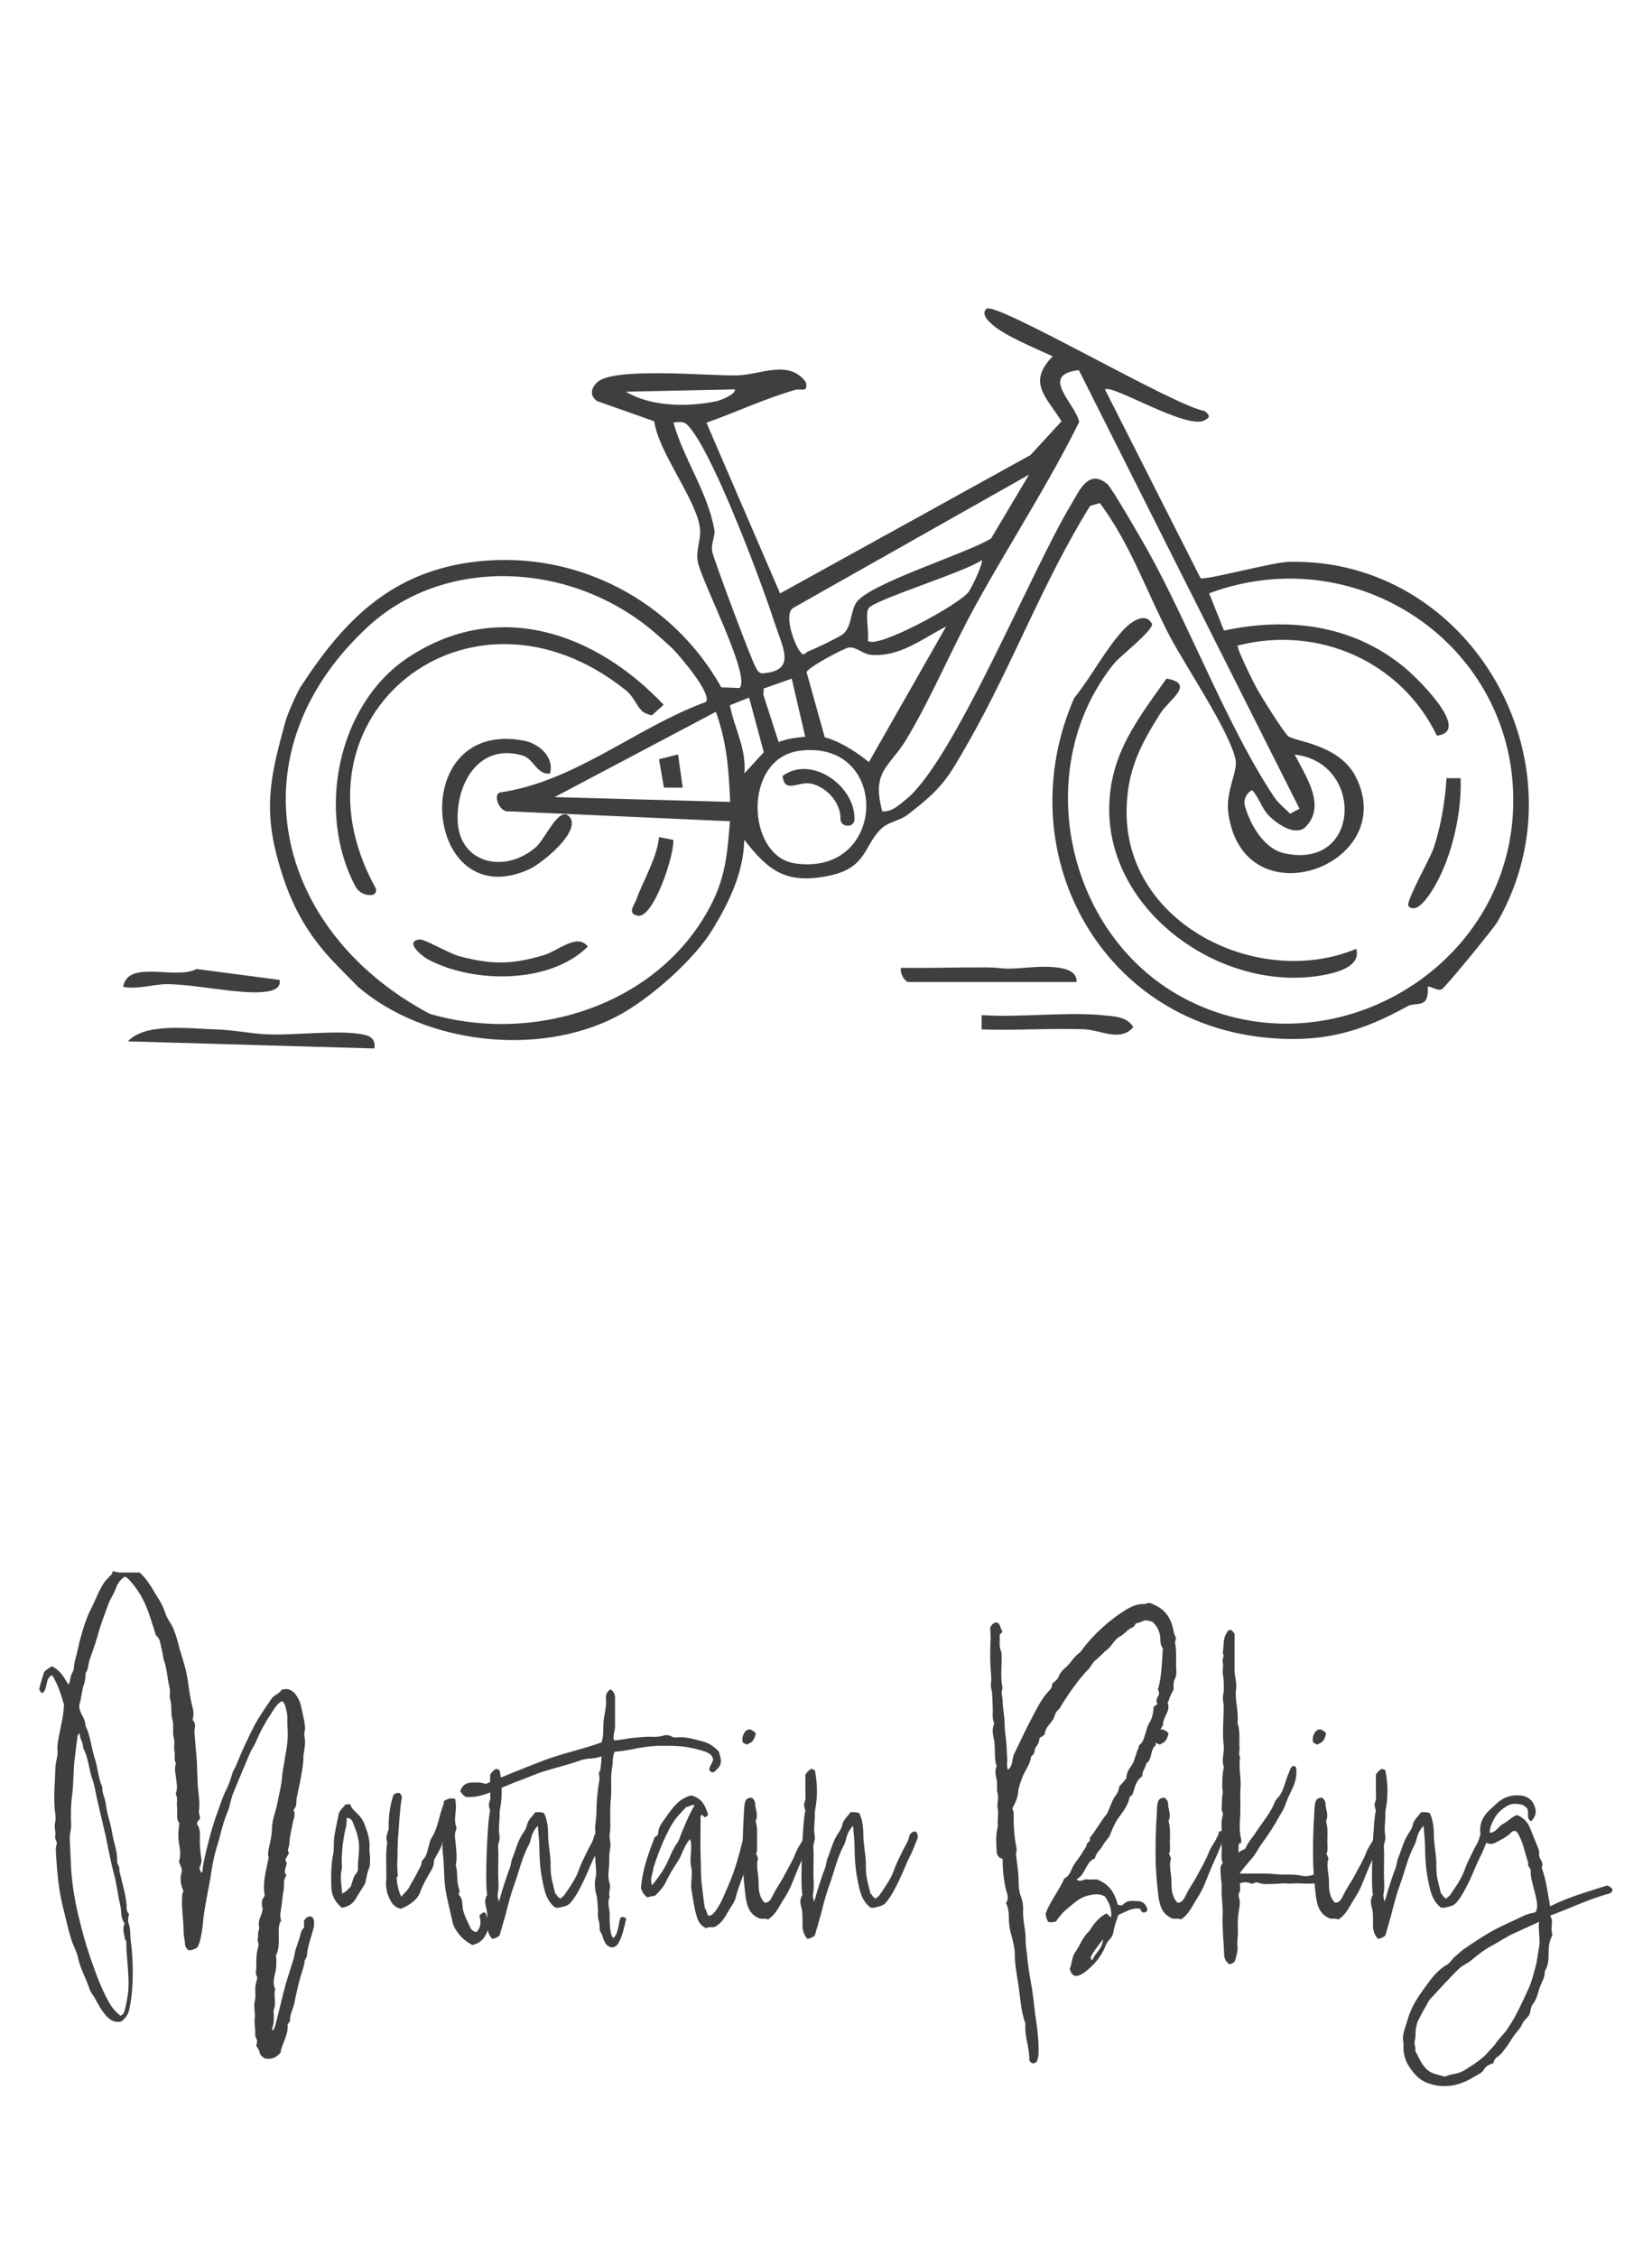 <?xml version="1.0" encoding="UTF-8"?>
<svg id="a" xmlns="http://www.w3.org/2000/svg" version="1.1" viewBox="0 0 113.51 155.07">
  <!-- Generator: Adobe Illustrator 29.5.1, SVG Export Plug-In . SVG Version: 2.1.0 Build 141)  -->
  <defs>
    <style>
      .st0 {
        fill: #3f3f3f;
      }

      .st1 {
        fill: #3f3f3f;
      }

      .st2 {
        opacity: .19;
      }
    </style>
  </defs>
  <g>
    <path class="st1" d="M-79.88,10.49c.23.14.47,1.28.92,1.5,5.79,1.79,8.06,6.42,11.62,10.77.22,1.33-.8,2.32-1.11,3.56-1.54,6.12-2.1,12.36-3.03,18.49-.23,1.51-1.14,3.44-1.17,4.78-.05,1.91,1.17,4.33,1.27,6.22.14,2.44-.96,5.15-.64,7.65l.95-.17c1.1.6.28,4.68.92,5.93-.11,1.26-2.25,1.28-2.18,1.56,1.31,4.51,4.31,6.71,8.88,7.33,2.18.3,5.1,0,7.15.33,3.04.48,3.34,6.28,1.1,7.93-1.24.91-5.4,1.65-7,1.74-6.8.37-11.91-1.79-18.26-2.98-1.13-.21-3.31-.91-4.24-.18-.56.43-.61,1.86-1.59,2.46-1,.61-5.18,1.05-6.49,1.02-1.56-.03-4.68-.58-5.6-1.91-.78-1.14-2.03-7.09-1.41-8.17.25-.43.95-.36.9-.96-.04-.53-1.01-1.58-1.23-2.23-.5-1.48-.14-3.58.22-5.12.26-1.1,1.23-2.8,1.32-3.4.13-.96-1.37-1.37.06-1.83-.11-1.18-.9-2.22-.97-3.41-.08-1.43.84-2.18.62-3.71-.15-1.04-1.02-1.77-1.34-2.73-1.1-3.36.57-7.44.74-11.01.16-3.33-.03-9.17-.31-12.5-.24-2.74-2.11-5.4-1.69-8.19.31-2.05,2.42-3.25,3.71-4.74,2.97-3.42,6.71-7.76,11.67-8.29.6-.06,5.93.08,6.19.24M-80.44,11.36c-1.21.07-6.23-.58-6.66.38l.73,15.22,5.32.17.25-.37c.16-1.95-.06-3.93.05-5.88.06-1.02.61-2.17.63-3.14.04-1.99-1.23-4.12-.32-6.38M-88.24,11.98c-.37-.41-5.38,3.06-5.94,3.57-1.2,1.11-2.19,3.04-3.25,4.24-.82.92-2.62,1.48-2.66,3.11,3.5-.84,4.77-4.51,7.69-6.18,1.36-.78,2.98-1.16,4.47-1.62l-.32-3.11ZM-68.28,23.21l-5.13-6.88c-1.76-1.57-3.91-2.56-6.09-3.42l.04,1.83c1.86.43,3.43,1.57,4.8,2.84.84.78,5.34,6.56,6.38,5.62M-68.92,24.17c-2.13.45-8.81-9.67-10.28-8.13l-.69,11.01c-.75,1.4-2.33,1.18-3.68,1.15-.35,5.35-.77,10.72-.9,16.07-.07,2.83-.04,5.89-.05,8.72-.01,4.28.38,8.47.63,12.74.37.15,1.04,1.16,1.15,1.18.15.02,2.52-.38,2.93-.47.95-.2,6.99-2.03,7.12-2.54-1.06-2.55.5-5.73.34-8.05-.08-1.16-1.05-2.93-1.2-4.44-.26-2.68.5-3.48.82-5.65,1.07-7.26,2.21-14.43,3.8-21.59M-87.94,16.36c-5.66.16-7.21,6.74-12.47,7.64,1.79,4.9,1.47,9.29,1.55,14.36.03,1.71.4,3.41.34,5.3-.12,3.63-1.86,7.96-.65,11.23.63,1.71,1.62,1.94,1.24,4.34-.09.59-.53,1.05-.6,1.6-.09.68.93,4.13,1.42,4.47.59.41,7.95,2.01,8.71,1.91.95-.12.58-.99.98-1.3.62-.47,2.51-.19,2.61-.28-.33-4.23-.64-8.4-.64-12.65,0-2.89.03-6.04.1-8.94.12-5.32.44-10.65.87-15.96-.14-.61-2.43,0-2.78-1.02-.33-.96.03-4.21-.05-5.57-.04-.74-.42-4.99-.64-5.14M-71.4,64.71c-3.49,1.12-6.92,2.64-10.62,2.94l-.6,3.92,2.58-.07,8.96-2.11-.32-4.68ZM-87.93,68.14l-9.62-1.51-.68,1.66c0,.21,3.35,1.32,3.87,1.45,1.09.27,4.77,1.04,5.65.91.37-.05.64-.14.74-.53l.05-1.98ZM-83.63,66.97c-.71-.27-2.76-.75-3.22-.09l-.14,6.26,3.43.31c.28-2.12.65-4.39-.07-6.48M-85.43,74.38c-1.83-.03-2.43-.76-2.64-2.5l-.36-.26c-1.96-.18-4.22-.29-6.11-.75-1.23-.3-2.96-1.36-3.83-1.48-.69-.09-.37.1-.46.47-.71,2.87-.68,5.07.98,7.59,4.19.15,8.43.2,12.43,1.61v-4.68ZM-73.28,70.95l-9.06,1.69c-.48,1.21-.2,1.93-1.84,1.75l.02,5.57c4.33,2.33,9.26,6.1,14.24,6.82,2.49.36,7.38.36,9.9.08,1.93-.22,4.85-1,5.17-3.25.77-5.53-3.21-3.91-6.72-4.23-5.64-.52-10.33-2.4-11.71-8.42M-79.2,84.06c-3.32-1.67-5.92-3.96-9.66-4.84-1.32-.31-9.69-1.2-10,.05-.08,1.45.85,7.09,2.17,7.46,1.88.52,8.67.96,10.04-.31.54-.5.59-1.23,1.05-1.76.9-1.07,2.17-.97,3.46-.93l2.95.33Z"/>
    <path class="st1" d="M-92.65,88.47s-.08,0-.12,0c-1.42-.03-4.67-.53-5.62-1.92-.37-.54-.88-2.24-1.23-4.12-.39-2.07-.46-3.6-.18-4.08.11-.18.29-.28.46-.37.25-.13.46-.24.43-.58-.02-.28-.33-.73-.62-1.17-.25-.37-.51-.75-.61-1.05-.39-1.16-.32-2.84.22-5.13.14-.59.48-1.34.78-2.01.27-.6.5-1.11.54-1.39.05-.38-.15-.67-.34-.92-.14-.2-.26-.37-.21-.53.05-.15.24-.27.6-.39-.06-.56-.27-1.1-.48-1.62-.22-.57-.46-1.15-.49-1.77-.04-.68.15-1.21.33-1.72.2-.58.41-1.18.3-1.98-.08-.58-.4-1.08-.71-1.56-.24-.37-.48-.75-.62-1.17-.72-2.2-.26-4.73.2-7.17.24-1.28.48-2.61.54-3.85.16-3.4-.03-9.21-.31-12.5-.1-1.13-.49-2.28-.86-3.38-.53-1.56-1.08-3.18-.83-4.82.22-1.46,1.35-2.49,2.44-3.49.44-.41.9-.83,1.28-1.26l.04-.05c2.98-3.44,6.7-7.72,11.65-8.25.52-.06,5.92.07,6.21.24h0c.1.06.2.28.32.56.16.36.35.82.61.95,4.58,1.42,6.98,4.64,9.52,8.04.67.9,1.36,1.83,2.11,2.74h0s0,.01,0,.01c.14.84-.22,1.57-.57,2.27-.21.42-.42.84-.54,1.3-1.11,4.42-1.72,8.96-2.31,13.35-.23,1.69-.46,3.43-.72,5.14-.1.67-.34,1.43-.57,2.17-.29.92-.58,1.86-.6,2.6-.02,1.03.32,2.22.65,3.36.28.97.57,1.98.62,2.85.06,1.13-.14,2.35-.34,3.52-.23,1.36-.47,2.77-.31,4.1l.93-.17h0c.64.35.64,1.83.65,3.26,0,1.06,0,2.16.29,2.7h0s0,.02,0,.02c-.08.86-1.09,1.16-1.69,1.34-.26.08-.5.15-.49.21,1.25,4.33,4.07,6.66,8.86,7.31,1.06.15,2.32.15,3.54.16,1.26,0,2.56.01,3.61.18,1.16.18,2.04,1.17,2.41,2.71.44,1.8.07,4.27-1.3,5.28-1.3.96-5.56,1.66-7.01,1.74-4.76.26-8.66-.71-12.79-1.74-1.75-.43-3.56-.88-5.47-1.24-.2-.04-.44-.09-.69-.15-1.17-.26-2.77-.63-3.53-.04-.23.18-.37.52-.53.92-.23.56-.49,1.19-1.07,1.54-.98.6-4.95,1.03-6.39,1.03ZM-85.37,10.26c-.34,0-.59,0-.7.02-4.93.53-8.64,4.8-11.61,8.24l-.04.05c-.38.44-.84.86-1.28,1.27-1.08.99-2.2,2.02-2.42,3.46-.24,1.62.3,3.23.83,4.79.38,1.11.76,2.26.86,3.4.28,3.29.48,9.1.31,12.51-.06,1.24-.31,2.57-.54,3.86-.45,2.44-.92,4.95-.2,7.14.13.41.38.79.62,1.15.31.48.64.98.72,1.58.12.82-.1,1.43-.3,2.01-.18.51-.36,1.04-.32,1.7.04.61.27,1.19.49,1.75.21.53.43,1.08.48,1.66v.02s-.02,0-.02,0c-.36.11-.55.23-.59.36-.05.14.07.3.2.48.18.25.4.56.35.96-.04.28-.27.8-.54,1.4-.3.67-.64,1.42-.77,2-.54,2.28-.61,3.95-.22,5.1.1.29.35.67.6,1.04.31.46.61.9.63,1.2.03.38-.22.51-.46.63-.17.09-.34.18-.44.35-.62,1.09.65,7.03,1.41,8.14.94,1.37,4.16,1.87,5.57,1.89.03,0,.07,0,.11,0,1.39,0,5.41-.43,6.37-1.02.56-.34.82-.97,1.04-1.52.17-.41.31-.76.55-.94.78-.61,2.39-.24,3.58.03.25.06.49.11.69.15,1.91.36,3.72.81,5.48,1.24,3.67.91,7.16,1.78,11.23,1.78.51,0,1.02-.01,1.54-.04,1.71-.09,5.77-.84,6.98-1.73,1.35-.99,1.71-3.43,1.27-5.22-.37-1.51-1.23-2.48-2.36-2.66-1.04-.17-2.35-.17-3.61-.18-1.22,0-2.48-.01-3.55-.16-4.82-.66-7.65-3-8.91-7.35-.03-.12.18-.18.52-.28.63-.18,1.57-.46,1.65-1.28-.28-.55-.28-1.6-.29-2.71,0-1.4-.01-2.85-.61-3.2l-.97.17v-.03c-.17-1.35.07-2.77.3-4.15.2-1.17.4-2.38.34-3.51-.05-.87-.33-1.82-.62-2.84-.33-1.15-.68-2.35-.65-3.38.02-.75.32-1.7.6-2.62.23-.74.47-1.5.57-2.16.26-1.7.49-3.45.72-5.14.59-4.39,1.2-8.94,2.31-13.36.12-.46.33-.89.54-1.31.36-.72.7-1.41.57-2.23-.74-.91-1.43-1.84-2.1-2.73-2.53-3.4-4.93-6.61-9.5-8.02-.28-.14-.48-.6-.64-.98-.11-.25-.21-.48-.29-.53h0c-.21-.12-3.84-.26-5.47-.26ZM-91.27,87.27c-.07,0-.14,0-.21,0-1.97-.01-4.21-.24-5.22-.52-1.31-.36-2.27-5.97-2.19-7.49.17-.7,2.62-.73,4.65-.64,2.27.1,4.71.4,5.38.56,2.49.59,4.44,1.77,6.5,3.03,1.01.62,2.05,1.25,3.17,1.81l.14.07-3.11-.34h-.16c-1.24-.05-2.42-.1-3.28.92-.2.24-.33.52-.45.8-.15.34-.3.69-.6.97-.77.71-3.15.83-4.63.83ZM-95.75,78.65c-1.65,0-2.96.16-3.08.62-.04.68.17,2.46.56,4.12.47,1.98,1.03,3.15,1.59,3.3,1,.28,3.24.5,5.2.52,1.46,0,4.01-.08,4.8-.82.29-.27.44-.61.59-.95.12-.28.25-.57.46-.81.88-1.03,2.07-.99,3.33-.94h.16s2.79.32,2.79.32c-1.06-.54-2.06-1.15-3.03-1.74-2.06-1.26-4-2.44-6.49-3.03-.84-.2-4.28-.59-6.88-.59ZM-64.67,87.09c-1.93,0-3.91-.09-5.25-.28-3.69-.54-7.29-2.71-10.77-4.8-1.21-.73-2.35-1.42-3.47-2.02h-.01v-.03l-.02-5.6h.03c.17.02.32.03.45.03.84,0,.94-.37,1.13-1.03.06-.22.13-.46.23-.73h0s.02-.02.02-.02l9.09-1.7v.03c.65,2.82,2.04,4.87,4.25,6.25,1.83,1.15,4.27,1.85,7.44,2.14.75.07,1.53.05,2.27.03,1.61-.04,3.12-.08,3.93.83.59.66.77,1.78.54,3.41-.34,2.46-3.74,3.11-5.19,3.28-1.14.13-2.88.2-4.66.2ZM-84.12,79.94c1.12.6,2.26,1.29,3.46,2.01,3.48,2.09,7.07,4.26,10.75,4.8,2.57.37,7.51.35,9.89.08.86-.1,2.11-.33,3.18-.86,1.16-.58,1.82-1.38,1.96-2.37.22-1.62.05-2.72-.53-3.37-.79-.89-2.3-.85-3.89-.81-.75.02-1.53.04-2.28-.03-3.18-.29-5.63-1-7.46-2.15-2.22-1.39-3.61-3.44-4.26-6.26l-9.02,1.69c-.1.26-.17.5-.23.71-.19.67-.3,1.07-1.18,1.07-.12,0-.26,0-.42-.02l.02,5.52ZM-85.4,79.1h-.04c-3.71-1.32-7.68-1.46-11.52-1.59-.3-.01-.6-.02-.89-.03h-.01s0-.01,0-.01c-1.73-2.63-1.64-4.95-.98-7.62.03-.11.02-.2,0-.28,0-.08-.02-.15.03-.19.05-.05.18-.06.46-.02.45.06,1.11.36,1.81.69.7.32,1.41.65,2.02.79,1.52.37,3.25.51,4.92.65.41.03.8.07,1.18.1h0s0,0,0,0l.37.27h0c.22,1.83.88,2.46,2.62,2.49h.03v4.75ZM-97.84,77.42c.29.01.59.02.88.03,3.84.13,7.8.27,11.5,1.57v-4.61c-1.75-.04-2.42-.68-2.64-2.52l-.34-.25c-.38-.04-.77-.07-1.18-.1-1.67-.14-3.41-.28-4.93-.65-.61-.15-1.33-.48-2.03-.79-.7-.32-1.36-.62-1.8-.68-.24-.03-.37-.03-.41,0-.03.02-.02.07-.01.14,0,.08.02.18,0,.3-.68,2.73-.75,4.94.97,7.56ZM-83.54,73.47h-.03s-3.46-.31-3.46-.31v-.03s.14-6.27.14-6.27h0c.49-.7,2.56-.19,3.26.07h.01s0,.02,0,.02c.67,1.96.4,4.05.13,6.08-.02.14-.04.28-.05.41v.03ZM-86.96,73.11l3.38.3c.02-.13.03-.26.05-.39.27-2.01.55-4.1-.12-6.04-.67-.25-2.7-.74-3.17-.1l-.14,6.23ZM-82.66,71.6v-.03s.61-3.94.61-3.94h.02c2.81-.23,5.5-1.17,8.1-2.09.82-.29,1.68-.59,2.52-.86h.04s0,.03,0,.03l.32,4.7h-.02s-8.96,2.12-8.96,2.12l-2.62.07ZM-82,67.68l-.59,3.86,2.54-.07,8.94-2.11-.31-4.62c-.83.27-1.67.56-2.48.85-2.6.91-5.28,1.85-8.09,2.08ZM-88.96,70.7c-1.22,0-4.58-.72-5.41-.93-.3-.07-3.9-1.23-3.89-1.48h0s.69-1.69.69-1.69h.02s9.65,1.52,9.65,1.52v.03s-.05,1.99-.05,1.99c-.11.43-.43.51-.77.56-.07,0-.15.01-.25.01ZM-98.2,68.29c.08.19,3.2,1.26,3.85,1.42.98.24,4.25.93,5.4.93.09,0,.17,0,.23-.01.33-.05.61-.12.72-.51l.04-1.95-9.58-1.5-.67,1.63ZM-88.49,67.26c-1.16,0-8.08-1.53-8.63-1.92-.5-.35-1.53-3.81-1.43-4.5.04-.28.17-.55.3-.8.13-.25.26-.51.3-.8.26-1.62-.11-2.24-.58-3.02-.21-.36-.46-.76-.66-1.31-.79-2.13-.33-4.73.12-7.24.24-1.34.48-2.73.53-4,.04-1.08-.07-2.1-.17-3.08-.08-.76-.15-1.48-.17-2.22-.01-.81-.02-1.61-.02-2.39-.01-4.04-.03-7.86-1.53-11.97v-.03s.02,0,.02,0c2.47-.42,4.14-2.13,5.76-3.78,1.82-1.86,3.7-3.77,6.71-3.86h0s0,0,0,0c.24.17.62,4.7.65,5.16.03.51,0,1.29-.04,2.11-.06,1.34-.12,2.85.08,3.45.19.57.99.62,1.69.67.55.04,1.03.07,1.1.36h0s0,0,0,0c-.47,5.76-.75,10.98-.87,15.96-.06,2.59-.09,5.6-.1,8.94,0,4.34.34,8.75.64,12.65h0s-.01.02-.01.02c-.04.03-.16.03-.53.02-.62-.02-1.66-.05-2.08.26-.15.11-.19.3-.23.5-.07.34-.15.73-.77.8-.02,0-.05,0-.09,0ZM-100.37,24.02c1.49,4.1,1.51,7.92,1.52,11.95,0,.77,0,1.57.02,2.38.01.73.09,1.45.17,2.21.1.99.21,2.01.17,3.09-.04,1.28-.29,2.66-.53,4.01-.44,2.51-.9,5.1-.12,7.21.2.54.44.94.65,1.3.48.79.85,1.41.59,3.06-.05.3-.18.56-.31.82s-.26.51-.29.79c-.09.66.94,4.11,1.41,4.45.55.39,7.44,1.91,8.6,1.91.04,0,.07,0,.09,0,.57-.07.65-.42.72-.76.05-.21.09-.41.25-.53.44-.33,1.49-.29,2.12-.27.21,0,.42.01.48,0-.3-3.89-.64-8.3-.64-12.63,0-3.34.04-6.35.1-8.94.12-4.97.4-10.19.87-15.96-.06-.24-.52-.27-1.04-.31-.72-.05-1.53-.11-1.74-.71-.21-.61-.14-2.13-.09-3.47.04-.82.07-1.6.04-2.11-.05-.92-.43-4.9-.62-5.11-2.98.09-4.85,2-6.66,3.84-1.62,1.65-3.29,3.36-5.76,3.79ZM-82.71,66.94s-.01,0-.02,0c-.05,0-.13-.1-.34-.36-.25-.31-.59-.73-.82-.82h-.02s0-.02,0-.02c-.06-1.07-.14-2.15-.21-3.2-.21-3.11-.43-6.33-.42-9.54,0-.73,0-1.47,0-2.23,0-2.16,0-4.4.05-6.5.1-4.29.39-8.65.68-12.88.07-1.07.14-2.13.21-3.19v-.03s.03,0,.03,0c.14,0,.28,0,.42.01,1.27.05,2.57.09,3.24-1.14l.69-11.02h0c.11-.12.24-.18.41-.18h0c.97,0,2.79,1.97,4.72,4.04,1.95,2.09,3.95,4.26,5.01,4.26.05,0,.1,0,.14-.01h.04s0,.03,0,.03c-1.61,7.26-2.78,14.67-3.8,21.59-.11.76-.28,1.34-.43,1.91-.3,1.07-.56,1.99-.39,3.74.08.78.37,1.62.65,2.43.26.75.51,1.45.55,2.01.06.89-.13,1.9-.33,2.96-.33,1.73-.67,3.51-.01,5.08h0s0,.02,0,.02c-.13.54-6.21,2.36-7.14,2.56-.38.08-2.64.47-2.92.47ZM-83.85,65.71c.23.11.57.52.82.83.13.16.27.33.31.34,0,0,0,0,.02,0,.24,0,2.45-.38,2.9-.47.96-.21,6.91-2.01,7.09-2.51-.65-1.58-.32-3.37.01-5.1.2-1.06.39-2.07.33-2.95-.04-.56-.28-1.26-.54-2-.29-.82-.58-1.66-.66-2.44-.17-1.75.1-2.73.39-3.76.16-.56.32-1.15.43-1.9,1.02-6.91,2.18-14.3,3.79-21.55-.03,0-.07,0-.11,0-1.09,0-3.11-2.17-5.06-4.28-1.84-1.98-3.73-4.02-4.68-4.03h0c-.15,0-.26.05-.36.14l-.69,11.02c-.68,1.27-2.07,1.22-3.29,1.18-.13,0-.26,0-.39-.01-.07,1.05-.14,2.11-.21,3.17-.29,4.22-.58,8.59-.68,12.87-.05,2.1-.05,4.33-.05,6.5,0,.75,0,1.5,0,2.23,0,3.21.21,6.43.42,9.54.07,1.04.15,2.12.21,3.18ZM-81.03,27.16h-.02s-5.35-.17-5.35-.17v-.03s-.73-15.23-.73-15.23h0c.32-.72,3.03-.57,5.01-.46.72.04,1.34.07,1.67.06h.05s-.02.04-.02.04c-.57,1.43-.28,2.8,0,4.13.17.78.33,1.51.31,2.24,0,.5-.16,1.06-.31,1.6-.14.52-.29,1.05-.32,1.54-.05.9-.03,1.83,0,2.72.02,1.04.05,2.11-.04,3.16h0s0,.01,0,.01l-.26.39ZM-86.34,26.93l5.28.17.24-.35c.08-1.04.06-2.11.04-3.15-.02-.89-.04-1.82.01-2.73.03-.5.17-1.04.32-1.55.15-.54.3-1.09.31-1.58.01-.72-.15-1.45-.31-2.23-.28-1.32-.58-2.69-.02-4.12-.34.01-.94-.02-1.63-.06-1.85-.1-4.63-.26-4.95.41l.72,15.19ZM-68.57,23.34s-.03,0-.04,0c-1.1-.07-3.55-2.89-5.02-4.57-.48-.55-.86-.99-1.05-1.16-1.69-1.57-3.21-2.47-4.79-2.84h-.02v-.03l-.04-1.87.04.02c2.09.82,4.28,1.8,6.1,3.42l5.15,6.9-.02.02c-.08.07-.18.11-.31.11ZM-79.44,14.73c1.58.37,3.1,1.28,4.79,2.84.19.18.57.61,1.05,1.17,1.46,1.68,3.91,4.48,4.98,4.55.12,0,.21-.02.29-.08l-5.11-6.85c-1.8-1.6-3.97-2.58-6.04-3.39l.04,1.76ZM-100.12,22.94v-.04c.03-1.13.88-1.73,1.7-2.32.37-.26.72-.52.98-.8.45-.51.89-1.14,1.35-1.82.6-.88,1.22-1.78,1.91-2.42.46-.43,5.01-3.62,5.85-3.62,0,0,0,0,.01,0,.05,0,.09.02.11.04h0s0,.02,0,.02l.32,3.14h-.02c-.28.09-.57.18-.85.26-1.23.36-2.51.73-3.61,1.36-1.22.7-2.16,1.76-3.08,2.79-1.27,1.43-2.58,2.9-4.62,3.39h-.04ZM-88.35,11.98c-.79,0-5.23,3.06-5.81,3.6-.68.63-1.3,1.54-1.9,2.41-.46.67-.89,1.31-1.35,1.82-.26.29-.61.55-.99.81-.8.57-1.62,1.16-1.67,2.24,2-.5,3.3-1.95,4.56-3.37.92-1.03,1.87-2.1,3.09-2.81,1.11-.64,2.39-1.01,3.63-1.37.27-.08.56-.16.83-.24l-.31-3.08s-.04-.02-.07-.02h-.01Z"/>
  </g>
  <g>
    <path class="st1" d="M-112.5,110.19c.1-.19.22-.35.48-.38.13.03.19.13.29.22.06.35-.06.67-.26.99-.13.22-.16.51-.32.74-.45.61-.9,1.25-1.34,1.86-.1.13-.22.19-.32.32-.26.35-.58.67-.9.99-.32.32-.61.7-.96.99-.38.29-.64.7-.99,1.02-.42.38-.86.74-1.25,1.15-.48.51-1.06.86-1.57,1.34-.16.16-.35.29-.58.32-.13.03-.13.19-.22.26-.42.26-.9.45-1.34.67s-.93.29-1.41.22c-.45-.06-.86-.26-1.31-.35-.19-.29-.51-.48-.77-.7-.35-.32-.54-.7-.8-1.09-.16-.22-.22-.48-.19-.74-.1-.1-.19-.19-.29-.32-.03-.26,0-.58-.1-.83-.22-.54,0-1.15-.26-1.66-.06-.1,0-.22,0-.32.06-.64,0-1.28.03-1.92.03-.45,0-.9.19-1.31.03-.06.03-.13.03-.19-.06-.54.13-1.06.22-1.6.06-.32.13-.64.32-.93.06-.13.03-.26.03-.38.03-.38.06-.77.26-1.12.1-.16.03-.35.06-.54.16-.29.38-.54.35-.99.32-.61.45-1.38.83-2.05.35-.64.58-1.34,1.15-1.92.06-.32.19-.67.54-.93.03-.03.06-.06.06-.1.13-.58.61-.9.93-1.34.29-.42.7-.77,1.09-1.12.51-.45,1.12-.74,1.7-1.12.16-.1.32-.16.48-.19.16-.03.26-.13.38-.19.32.1.61-.03.9-.1.26-.03.51-.06.77.03.1.03.22.06.32.06.32,0,.58.16.8.38.06.1.13.19.26.26.19-.42.19-.83.29-1.22.13-.38.1-.83.32-1.18.22-.1.29.1.45.22-.06,1.02-.22,2.05-.38,3.1.38.54.35,1.25.38,1.92.03.77-.06,1.54-.19,2.3-.06.35,0,.7-.1,1.06-.03.16-.03.35-.13.48-.16.26.03.54-.16.77-.03.58-.29,1.09-.35,1.63-.03.35-.19.58-.45.77-.13.03-.22.03-.35-.03-.16-.29-.42-.58-.22-.96.06-.13-.06-.22-.06-.35.03-.35,0-.7.06-1.06.03-.22-.03-.38-.1-.58.19-.38.19-.8.19-1.22,0-.51.03-1.02.13-1.54.1-.54.1-1.09.26-1.63.1-.29.19-.61.16-.93-.03-.16.06-.29.06-.45-.06-.26-.29-.42-.38-.64-.1-.06-.19-.1-.29-.16-.45-.29-.93-.32-1.44-.29-.54.03-.58.03-1.12.35-.16.1-.35.06-.51.19-.48.35-.96.74-1.41,1.15-.29.29-.58.58-.8.9-.35.48-.77.93-.96,1.5-.03.06-.1.13-.13.19-.16.29-.38.51-.42.86-.32.32-.35.8-.64,1.15-.1.1-.16.22-.16.38,0,.22-.06.42-.19.61-.13.16-.16.42-.22.61-.22.7-.45,1.41-.61,2.11-.03.22-.13.42-.22.61-.22.51-.16,1.06-.26,1.6-.1.51-.1,1.06-.26,1.57-.1.35-.1.74-.1,1.09,0,.51-.16.99-.13,1.5.03.45.03.9-.03,1.34-.03.35.16.67.06,1.02.16.35.38.7.26,1.12.35.45.54.99.83,1.47.38.42.83.67,1.44.77.19-.1.51-.03.8-.13.16-.06.32-.1.48-.16.61-.29,1.22-.61,1.7-1.12.19-.19.45-.29.61-.51.19-.26.54-.29.74-.54.16-.26.35-.51.61-.67.74-.48,1.25-1.22,1.86-1.82.8-.8,1.57-1.66,2.24-2.59.06-.06.1-.13.16-.16.22-.1.32-.29.42-.48s.19-.35.32-.51c.26-.32.42-.67.58-1.02l.06.19Z"/>
    <path class="st1" d="M-111.61,108.46c.1-.1.22-.1.42-.06.03.19.16.32.29.45.26.22.48.48.61.83.19.48.35.96.32,1.5-.03.29.06.58.03.86,0,.13,0,.29-.03.38-.13.29-.19.61-.26.93,0,.06-.03.13-.06.19-.16.26-.32.51-.48.77-.19.38-.51.67-.99.74-.38-.32-.64-.7-.67-1.25-.03-.8-.03-1.54.13-2.3.03-.22.03-.48.03-.7.03-.58.19-1.12.29-1.7.03-.26.22-.45.42-.64h-.03ZM-111.7,114.13c.26-.1.35-.29.51-.42.13-.32.16-.64.38-.9.06-.06.1-.19.1-.29-.03-.51.1-.99.06-1.5-.03-.54-.22-1.02-.42-1.5-.06-.13-.16-.26-.38-.26,0,.19,0,.35-.03.51-.19.77-.29,1.54-.29,2.34,0,.16.03.32,0,.45-.13.54,0,1.06.03,1.63l.03-.06Z"/>
    <path class="st1" d="M-108.21,113.04c0,.45.1.86.29,1.31.19-.26.42-.38.54-.67.16-.32.38-.64.54-.99.1-.19.22-.35.22-.58,0-.03.03-.1.06-.13.26-.22.29-.54.38-.86.06-.16.06-.35.16-.51.45-.67.51-1.47.8-2.21.03-.06.03-.16.03-.22q.38-.26.74-.13c.03.26.06.51.03.8-.03.32-.1.64.03.96.03.06.03.16,0,.22-.13.29-.06.58-.03.9.03.42.1.83.03,1.25,0,.03-.03.1-.03.13.16.51.03,1.06.22,1.57.06.13-.03.22-.03.35.26.22.22.54.26.83.06.45.29.83.48,1.25.06.16.19.29.42.32.32-.32.29-.7.19-1.06.1-.13.19-.19.32-.22.03.03.1.06.1.1.1.22.16.45.22.67-.13.64-.38,1.18-1.09,1.34-.45-.22-.8-.54-1.06-.96-.13-.19-.22-.42-.26-.64-.16-.7-.35-1.41-.45-2.11-.1-.77-.06-1.54-.16-2.3-.03-.22-.03-.45,0-.7-.06.48-.38.83-.58,1.28.03.26-.1.51-.26.77-.22.38-.45.77-.61,1.22-.13.42-.48.7-.86.93-.13.06-.26.13-.38.19-.54-.1-.7-.54-.86-.93-.1-.29-.13-.64-.1-.96.03-.8-.06-1.6.06-2.4-.16-.35.06-.67.1-.9-.03-.8.1-1.5.29-2.14.13-.16.26-.16.38-.16.13.1.19.22.16.35-.13.8-.16,1.63-.22,2.46-.03.19-.03.38-.03.58-.03.35,0,.7-.03,1.06-.03.32.03.67.03.99l-.06-.03Z"/>
    <path class="st1" d="M-97.91,114.19c.03.13.13.19.26.29.06-.06.16-.13.22-.19.35-.51.74-1.02.96-1.63.16-.48.42-.93.64-1.41.13-.26.29-.48.35-.77.03-.16.13-.26.26-.32.13-.03.22,0,.26.1.06.13.06.29,0,.42-.16.38-.29.77-.48,1.12-.26.51-.45,1.06-.7,1.57-.22.45-.45.93-.8,1.34-.19.26-.48.29-.77.35-.1.03-.19,0-.26,0-.61-.48-.7-1.15-.83-1.79-.13-.67-.19-1.38-.19-2.08,0-.45-.06-.9-.1-1.41-.26.26-.38.54-.45.83-.03.13-.06.26-.13.38-.45.83-.64,1.76-.96,2.62-.22.61-.38,1.25-.54,1.89-.13.45-.26.9-.38,1.34-.13.13-.29.19-.48.22-.22-.26-.32-.54-.32-.86,0-.42.03-.83-.1-1.25-.06-.22-.06-.51.1-.74-.16-.54,0-4.8.19-5.44-.06-.19-.13-.38-.03-.61.06-.13.03-.32.03-.48v-1.22c.1-.16.22-.29.38-.38.06.03.13.06.22.1.16.83.19,1.66.03,2.5-.03.1-.03.22-.03.35,0,.48-.1.96,0,1.44.03.26-.13.48-.1.74.03.54,0,1.09,0,1.63,0,.45.06.9-.03,1.34-.03.13.03.29.06.48.1-.22.13-.42.19-.61.16-.51.32-1.02.51-1.5.1-.22.1-.48.19-.7.22-.54.35-1.12.7-1.63.1-.13.19-.29.22-.45.06-.38.35-.58.54-.86.19,0,.38-.03.58.06.19.42.26.9.26,1.38,0,.58.13,1.15.16,1.73,0,.29,0,.58.03.86.06.45.19.86.29,1.28l.03-.03Z"/>
    <path class="st1" d="M-87.03,109.45c.19,0,.26.1.32.19v.1c-.32.74-.74,1.41-1.15,2.08-.35.61-.7,1.22-1.12,1.79-.22.32-.48.54-.83.7-.42-.26-.64-.58-.64-1.09,0-.74.03-1.47.13-2.21.06-.61.16-1.22.16-1.82,0-.26-.06-.48-.19-.7-.58-.16-1.12.13-1.73.03.51,1.22.45,2.46.45,3.71,0,.13-.1.22-.1.35-.03.38-.13.74-.1,1.12,0,.1-.03.19-.06.29-.06.29-.13.58-.16.86-.06.35-.22.7-.35,1.06-.1.26-.22.51-.32.77-.16.35-.48.61-.77.9-.16.06-.38.03-.51.13-.67-.1-.96-.58-1.18-1.06-.32-.74-.51-1.5-.51-2.3,0-.32-.06-.64-.06-.96s-.03-.64-.03-.96c0-.74.06-1.47.16-2.21.06-.35.06-.74.13-1.12.03-.16.06-.32.1-.48.13-.58.16-1.18.32-1.76,0-.03-.03-.1-.03-.19-.51.13-1.02.22-1.54.35-.74.19-1.47.42-2.21.64-.16.06-.32.06-.45.06-.19-.13-.22-.26-.03-.45.74,0,1.44-.35,2.18-.54.74-.19,1.47-.38,2.18-.58.13-.13.16-.29.16-.45,0-.7.19-1.38.48-2.02.1-.22.19-.38.51-.35.06.86-.16,1.66-.22,2.53.86-.13,1.73-.42,2.62-.26.1.13.1.22,0,.35-.83-.03-1.63.32-2.46.45-.1,0-.16.06-.26.13-.06.54-.13,1.09-.22,1.63-.1.51-.1,1.06-.26,1.57-.03.06-.03.13-.03.19,0,.58-.06,1.15-.19,1.73-.03.16.06.29.1.42-.19.51-.1,1.02-.1,1.54,0,.45.06.9.1,1.34.06.51.19,1.02.32,1.54.06.26.32.42.45.61.22.06.38-.03.54-.13.13-.22.26-.45.42-.64.22-.29.29-.64.38-.96.26-.74.45-1.47.54-2.24.1-.99.1-1.98.06-2.98-.03-.64-.19-1.25-.48-1.82-.03-.06-.1-.13-.06-.22.1-.19.26-.19.42-.13.42.13.83.1,1.25,0,.32-.06.64,0,.93,0,.58.29.64.83.7,1.34.06.58-.1,1.15-.16,1.73-.06.8-.22,1.6-.13,2.4.61-.64.96-1.44,1.41-2.18.1-.16.16-.35.32-.48.06-.06.1-.13.13-.22.16-.51.48-.86.9-1.12h-.19Z"/>
    <path class="st1" d="M-83.32,118.13c.06,0,.13-.06.22-.1-.1-.38.03-.7.06-1.09-.16-.35-.16-.8-.1-1.25,0-.06,0-.13-.03-.19-.19-.35-.16-.77-.32-1.15-.06-.13-.03-.32-.03-.48s-.16-.22-.16-.35c-.06-.74-.26-1.44-.54-2.11-.45.8-.7,1.73-1.5,2.3h-.64c-.42-.35-.38-.86-.54-1.34.13-.19.1-.42.1-.64,0-.83.16-1.63.42-2.4.06-.16.1-.35.26-.42.16.03.13.16.19.19-.1.67-.29,1.28-.26,1.92,0,.13-.03.22-.06.32-.1.58.03,1.12.22,1.7.51-.35.86-1.06,1.34-2.56.1-.1.19-.19.32-.29h.58c.29.32.38.74.61,1.12,0,.1-.06.26,0,.42.22.54.32,1.12.48,1.66.06.19.16.35.29.48-.03.51.1.99.13,1.47.03.42.26.83.03,1.25-.03.06-.03.16,0,.22.06.16.1.32,0,.48-.1.13.1.22.03.42-.03.03-.1.13-.19.26.74.03,1.44-.06,2.21-.16.06.03.13.13.19.22-.06.13-.19.19-.29.29-.7.13-1.38.29-2.11.22-.19.74-.29,1.47-.58,2.14-.1.19-.32.32-.29.58-.32.48-.54.99-.83,1.47-.26.45-.64.77-.83,1.25-.13.32-.45.51-.67.77-.29.35-.54.74-.9,1.02-.19.16-.38.32-.58.48-.42.38-.83.77-1.31,1.09-.51.35-.96.83-1.6,1.02-.03,0-.06.03-.1.06-.22.29-.54.42-.86.54-.32.13-.61.29-.93.38-.42.13-.83.29-1.25.42-.51.13-1.02.26-1.57.22-.32,0-.64.03-.96.03-.58,0-1.15-.13-1.73-.26-.54-.13-1.12-.35-1.57-.67-.7-.51-1.31-1.15-1.54-2.02-.06-.26-.1-.54-.06-.8.03-.26.06-.51.13-.77.19-.61.51-1.15.93-1.66.61-.7,1.28-1.34,2.05-1.86.54-.38,1.09-.8,1.7-1.09.77-.38,1.5-.8,2.3-1.09.35-.13.7-.29,1.06-.42.35-.13.7-.22,1.06-.32.42-.13.86-.13,1.25-.29.42-.19.86-.16,1.31-.26.58-.16,1.18-.16,1.76-.26.42-.06.86-.16,1.31-.13.22.03.42-.03.61-.06.54-.06,1.09-.13,1.63-.16l.16.19ZM-83.45,119.63c-.03-.19.13-.45.22-.7-.06-.03-.1-.06-.13-.06-.77.06-1.54.16-2.3.22-.64.06-1.28.16-1.92.29-.13.03-.26-.03-.38.03-.35.19-.77.1-1.15.26-.38.16-.86.06-1.25.35-.03.03-.13.03-.19.03-.19-.03-.38.03-.54.1-.45.22-.96.26-1.44.45-.48.19-.99.35-1.47.61-.32.16-.67.32-1.02.48-.32.13-.58.38-.93.45-.35.38-.86.54-1.22.9-.22.22-.48.42-.7.61-.32.26-.64.48-.9.8-.45.54-.83,1.12-.99,1.79-.16.7.03,1.31.48,1.89.32.38.77.54,1.12.83.06.06.16.1.26.1.19,0,.29.13.45.19.64.16,1.28.19,1.95.29.16-.06.35-.16.54-.03.13.06.29.06.42.03.42-.13.86-.13,1.28-.26.67-.22,1.34-.45,1.98-.8.26-.13.48-.32.77-.38.16-.03.29-.16.45-.26.38-.22.67-.58,1.12-.64.1-.16.16-.32.29-.42.61-.42,1.15-.9,1.63-1.44.38-.45.86-.8,1.18-1.28.13-.19.22-.38.38-.51.19-.16.32-.38.45-.61.19-.32.32-.7.61-.93.29-.83.77-1.54.99-2.46l-.03.1Z"/>
    <path class="st1" d="M-70.87,93.42h1.25c.48.42.8.99,1.12,1.54.22.32.42.7.54,1.09.1.29.26.51.38.74.29.54.42,1.12.58,1.7.19.61.38,1.22.48,1.86.1.61.16,1.22.32,1.79.06.22.1.51,0,.8.1.13.19.26.16.45-.06.26-.03.54,0,.8.03.61.13,1.22.13,1.82,0,.26.03.51.03.77,0,.7.19,1.38.1,2.08-.03.16.1.29.06.48-.06.06-.13.16-.19.26v.1c.13.19.19.42.19.64-.03.54,0,1.09.1,1.63.03.19-.06.38-.13.58.03.1.06.19.13.29.03-.03.06-.06.06-.1.03-.42.13-.83.22-1.25.19-.77.38-1.54.64-2.27.22-.58.38-1.18.67-1.76.19-.35.29-.74.42-1.12.06-.16.16-.29.22-.45.35-.86.74-1.7,1.15-2.53.32-.61.74-1.18,1.12-1.76.16-.26.51-.32.64-.58.35-.13.61-.03.83.19.22.26.38.58.45.93.06.29.13.58.19.86.03.22.1.45.03.67-.03.13-.03.26,0,.38.06.38,0,.74-.06,1.09-.03.19,0,.38-.03.58-.1.77-.26,1.5-.42,2.24-.03.13-.03.26-.03.38,0,.16-.06.29-.19.42.19.32-.03.64-.06.96-.06.38-.19.77-.19,1.18,0,.22-.19.45-.03.64-.1.16-.16.29-.26.45.29.29-.22.67.1.99-.26.29-.13.64-.19.96-.06.32-.1.64-.13.96-.03.32-.16.64-.03.99-.16.22-.16.51-.16.8,0,.48.06.99-.19,1.47.06.19.03.42.03.64,0,.51-.32.99-.06,1.5-.13.45.1.9-.1,1.34-.03.1,0,.19,0,.29,0,.29.03.58-.1.86-.03.06,0,.13,0,.19.16-.13.19-.32.22-.48.22-.83.42-1.7.64-2.53.13-.45.29-.9.42-1.34.06-.19.13-.38.16-.58.06-.45.29-.86.38-1.31.03-.16.1-.29.22-.42v-.45c.13-.19.26-.32.51-.26.16.16.16.35.13.61-.13.64-.42,1.25-.45,1.89,0,.16-.13.22-.16.38,0,.22-.1.45-.16.67-.19.58-.32,1.18-.45,1.79-.03.22-.1.42-.16.61-.1.26-.19.51-.16.77-.06.1-.13.16-.16.22.06.67-.35,1.18-.45,1.79-.26.32-.58.48-1.02.38-.13-.1-.29-.19-.32-.35s-.13-.29-.22-.45c.03-.16.1-.32,0-.48-.1-.13-.06-.29-.06-.45-.03-.32-.06-.64-.03-.93.03-.35-.1-.7,0-1.06.06-.26.03-.54.03-.8s.1-.45.13-.7c-.03-.06-.1-.19-.1-.29.06-.58-.03-1.15.16-1.7.06-.19-.1-.35-.03-.54.03-.1,0-.29.03-.42.06-.16.06-.29.03-.45-.03-.35.22-.64.26-1.06-.06-.13-.06-.35-.03-.58.06-.1.13-.19.16-.26-.16-.86.1-1.6.26-2.46-.06-.16-.03-.42.03-.67.1-.42.19-.83.19-1.28.03-.54.26-1.06.35-1.6.1-.54.26-1.09.29-1.63.03-.42.13-.83.19-1.25.13-.67.22-1.34.16-2.02-.03-.35.03-.7-.06-1.02-.06-.22-.06-.48-.29-.61-.32.16-.48.48-.67.77-.38.58-.7,1.15-.96,1.76-.1.26-.26.48-.38.74-.16.35-.29.7-.45,1.06-.22.54-.45,1.09-.67,1.63-.13.32-.19.67-.29,1.02-.13.35-.29.7-.38,1.09-.13.38-.19.77-.32,1.15-.19.58-.32,1.18-.42,1.79-.06.48-.16.96-.26,1.44-.1.51-.19,1.02-.26,1.54-.03.35-.06.7-.13,1.06-.06.29-.1.61-.29.9-.16.06-.32.16-.51.16-.16-.1-.26-.26-.26-.45-.03-.29-.1-.58-.1-.83,0-.7-.13-1.38-.1-2.08,0-.16,0-.32.1-.45-.16-.38-.26-.77-.13-1.18.1-.26-.1-.48-.16-.74.1-.32.1-.64.03-.99-.1-.48-.1-.96,0-1.47-.26-.29-.1-.7-.16-1.09-.03-.26.06-.51-.06-.77-.03-.06,0-.13.03-.19.06-.22.03-.45,0-.67-.03-.38-.16-.77-.03-1.15-.16-.22-.03-.51-.1-.77-.06-.26.03-.54-.03-.8-.13-.38,0-.8-.1-1.18-.13-.45-.03-.93-.16-1.38-.06-.19.03-.45-.03-.7-.16-.61-.16-1.25-.38-1.86-.06-.22-.06-.45-.13-.67-.1-.29-.06-.61-.32-.83-.06-.03-.06-.13-.1-.19-.19-.58-.35-1.15-.58-1.7-.26-.64-.64-1.25-1.12-1.76-.06-.1-.16-.16-.29-.19-.29.19-.48.48-.58.77-.13.38-.38.7-.51,1.09-.22.64-.48,1.25-.64,1.89-.16.54-.35,1.09-.54,1.63-.1.29-.06.61-.26.83,0,.26-.03.48-.1.7-.16.42-.16.86-.29,1.28-.06.22.03.48.13.67.13.22.22.45.26.7,0,.06.03.13.06.19.26.61.32,1.28.51,1.89.22.64.22,1.31.51,1.92-.03.38.19.74.22,1.09.06.64.32,1.25.42,1.89.1.61.35,1.18.32,1.82,0,.13.1.26.13.38.03.1,0,.19.03.29.16.7.38,1.41.45,2.14,0,.19-.03.42.16.58-.06.22-.1.45,0,.7.1.29.06.61.1.93.13.93.16,1.86.13,2.78-.03.61-.1,1.22-.22,1.79-.06.29-.26.54-.51.74-.48.1-.77-.13-1.06-.48-.35-.42-.54-.93-.86-1.38-.1-.13-.13-.29-.19-.45-.22-.61-.54-1.18-.67-1.82-.06-.35-.26-.67-.38-1.02-.26-.77-.42-1.57-.61-2.34-.26-1.06-.35-2.11-.42-3.17,0-.26-.06-.51.03-.77.06-.19-.13-.35-.1-.54.06-.29-.1-.58,0-.9.06-.26,0-.58-.03-.86-.06-.77,0-1.5.03-2.24,0-.32.03-.64.1-.96.03-.16.06-.29.06-.45-.06-.61.13-1.18.22-1.76.1-.42.16-.83.19-1.31-.19-.64-.38-1.31-.77-1.92-.48.22-.26.86-.61,1.15-.16-.03-.16-.16-.22-.26.1-.35.19-.7.32-1.09.1-.16.32-.22.48-.38.54.22.8.7,1.09,1.18.16-.22.1-.51.26-.77.13-.19.1-.48.16-.74.16-.54.26-1.12.42-1.66s.32-1.09.58-1.6c.32-.61.54-1.28.93-1.86.1-.13.22-.22.32-.35.1-.1.22-.19.19-.35l.48.1ZM-70.55,117.17c-.03-.35-.22-.7-.03-1.09-.29-.35-.19-.8-.29-1.18-.16-.67-.22-1.38-.42-2.05-.22-.83-.35-1.66-.54-2.5-.19-.8-.38-1.63-.58-2.46-.06-.35-.13-.74-.26-1.09-.26-.67-.26-1.41-.61-2.05.03-.32-.22-.58-.22-.96-.06.1-.13.13-.13.16-.06.51-.13,1.02-.19,1.54-.1.77-.06,1.54-.16,2.3-.1.64-.1,1.31-.06,1.95,0,.29-.1.54-.1.83.03.67.06,1.34.1,2.02.06.99.22,1.95.45,2.91.22.96.48,1.89.8,2.82.35.99.7,2.02,1.25,2.94.19.32.42.54.67.77.19-.06.26-.22.29-.38.1-.42.19-.83.22-1.28.06-1.02-.13-2.05-.13-3.07,0-.06-.03-.13-.03-.19l-.03.06Z"/>
    <path class="st1" d="M-56.63,113.04c0,.45.1.86.29,1.31.19-.26.42-.38.54-.67.16-.32.38-.64.54-.99.1-.19.22-.35.22-.58,0-.03.03-.1.06-.13.26-.22.29-.54.38-.86.06-.16.06-.35.16-.51.45-.67.51-1.47.8-2.21.03-.06.03-.16.03-.22q.38-.26.74-.13c.03.26.06.51.03.8-.03.32-.1.64.03.96.03.06.03.16,0,.22-.13.29-.06.58-.03.9.03.42.1.83.03,1.25,0,.03-.03.1-.03.13.16.51.03,1.06.22,1.57.06.13-.03.22-.03.35.26.22.22.54.26.83.06.45.29.83.48,1.25.06.16.19.29.42.32.32-.32.29-.7.19-1.06.1-.13.19-.19.32-.22.03.03.1.06.1.1.1.22.16.45.22.67-.13.64-.38,1.18-1.09,1.34-.45-.22-.8-.54-1.06-.96-.13-.19-.22-.42-.26-.64-.16-.7-.35-1.41-.45-2.11-.1-.77-.06-1.54-.16-2.3-.03-.22-.03-.45,0-.7-.06.48-.38.83-.58,1.28.03.26-.1.51-.26.77-.22.38-.45.77-.61,1.22-.13.42-.48.7-.86.93-.13.06-.26.13-.38.19-.54-.1-.7-.54-.86-.93-.1-.29-.13-.64-.1-.96.03-.8-.06-1.6.06-2.4-.16-.35.06-.67.1-.9-.03-.8.1-1.5.29-2.14.13-.16.26-.16.38-.16.13.1.19.22.16.35-.13.8-.16,1.63-.22,2.46-.03.19-.03.38-.03.58-.03.35,0,.7-.03,1.06-.03.32.03.67.03.99l-.06-.03Z"/>
    <path class="st1" d="M-45.88,117.71c-.19.1-.35-.03-.54-.16-.1-.26-.19-.51-.13-.8.7-1.22,1.41-1.89,2.3-2.62.13-.26-.16-.54.06-.8-.26-.26-.35-.58-.54-.86-.19-.29-.58-.35-.74-.67-.16,0-.32-.03-.48-.1-.45-.19-.93-.26-1.41-.26-.86,0-1.73-.13-2.59-.22-.16-.03-.32-.1-.51-.1-.1,0-.22-.06-.29-.16-.19-.26-.42-.48-.58-.77-.13-.26-.16-.51-.13-.74.13-.64.35-1.25.77-1.79.13-.19.26-.38.35-.61.03-.06.06-.1.1-.13.48-.48.96-.96,1.54-1.31.35-.22.77-.32,1.15-.48.35-.16.74-.26,1.12-.22.19,0,.35.03.51.1.16.06.32.13.42.13.67.29.9.83,1.12,1.41.54-.61.74-1.44,1.28-2.02.16.06.19.16.16.29-.06.16-.13.32-.22.48-.45.83-.93,1.63-1.34,2.46-.16.35-.26.74-.48,1.09-.1.06-.22.13-.32.16-.16,0-.22-.1-.29-.16v-.1c.19-.48.38-.99.42-1.54.03-.61-.16-1.09-.74-1.41l-.1-.1c-.8-.1-1.57.03-2.24.48-.54.35-1.09.74-1.5,1.31-.19.29-.45.54-.64.86-.13.22-.16.51-.35.67v1.12c.48.26.96.45,1.5.42h.96c.67,0,1.34.13,2.02.22.26.03.58.1.8.32.1.1.22.03.32.1.61.38,1.12.9,1.44,1.6-.03.29.06.61.16.96.38-.22.8-.32,1.22-.38.1.06.13.16.16.29-.48.32-1.09.45-1.54.9-.03.45-.35.83-.42,1.31,0,.03,0,.06-.03.1-.32.26-.38.7-.74.96-.06.06-.13.13-.16.22-.19.42-.61.54-.96.7l.13-.16ZM-45.02,115.63c-.26.35-.51.7-.77,1.06.45-.26.7-.64.96-1.06-.1-.06-.16,0-.19.03v-.03Z"/>
    <path class="st1" d="M-41.79,104.53c-.1-.03-.19-.1-.26-.13-.1-.22.03-.64.22-.77.19-.13.32-.1.61.16-.03.19-.1.38-.26.58-.06.03-.16.1-.29.16h-.03ZM-38.07,110.22c.22-.16.42-.16.58.1l-.38.86c-.16.42-.35.83-.54,1.25-.29.67-.51,1.38-.93,2.02-.32.48-.51,1.02-1.06,1.38-.16-.1-.38-.03-.54-.06-.64-.26-.8-.77-.9-1.34-.1-.74-.16-1.47-.19-2.21-.03-1.06,0-2.11.06-3.17.03-.32,0-.67.13-.93.16-.16.29-.16.42-.13.1.1.19.22.19.38,0,.35.22.7.03,1.09.16.54.06,1.09.1,1.63,0,.16.03.32-.06.48.06.13.1.22.13.32-.16.48.03.96.03,1.44s0,.99.38,1.41c.32.03.45-.29.54-.48.22-.48.54-.9.77-1.34.26-.48.54-.96.74-1.47.1-.22.26-.45.38-.67.1-.19.22-.38.26-.61l-.13.06Z"/>
    <path class="st1" d="M-34.17,107.54c.13.06.22.13.29.16.13.03.19-.1.35.03.19.64.54,1.31.64,2.05-.06.16-.16.26-.29.32h-.1c-.29-.16-.35-.45-.42-.74-.13-.51-.38-.96-.86-1.22-.45-.26-.96-.19-1.34.19-.38.38-.77.8-.96,1.31-.16.45-.35.9-.54,1.34-.13.32-.03.67-.16.99-.13.29-.1.61-.1.93,0,.54,0,1.09.1,1.63.06.26.16.45.48.8.13.03.26,0,.35.06.54-.13.96-.45,1.34-.83.38-.35.8-.67,1.12-1.09.42-.54.96-.99,1.31-1.57.22-.38.54-.7.83-1.06.22-.26.35-.58.58-.8.29-.29.38-.7.7-.93.13-.1.1-.26.19-.35.16,0,.22.13.29.22.19.74-.26,1.18-.64,1.66-.13.16-.32.29-.35.51,0,.1-.1.16-.16.22s-.16.13-.19.22c-.32.58-.86.96-1.22,1.5-.32.48-.77.83-1.12,1.28-.35.45-.83.8-1.28,1.18-.26.22-.61.26-.93.35-.16.06-.35.1-.54.13-.42-.16-.9-.29-1.09-.77-.16-.45-.48-.86-.38-1.38.03-.19-.03-.35-.06-.51-.06-.29,0-.54.06-.8.1-.45.03-.9.19-1.34.19-.64.29-1.31.61-1.89.38-.64.77-1.28,1.44-1.73.64-.42,1.25-.35,1.89,0l-.03-.13Z"/>
    <path class="st1" d="M-95.62,124.38c.06-.51-.22-1.06.16-1.63.1-.03.22-.1.35-.16.06,0,.13,0,.19.03.54.16.77.58.99.96.26.45.35.96.64,1.38.26.38.29.83.51,1.25.26.48.42.99.64,1.47.13.29.13.61.35.86.1.1.06.29.1.48.29.26.48.61.58.96.19.67.51,1.31.8,1.92.42.9.8,1.79,1.22,2.69.22.48.42.96.67,1.44.06.13.03.29.03.42.16.32.32.64.48.93.19.38.38.77.54,1.15.26.64.64,1.25.83,1.92.06.26.1.54.42.7.16.06.19.26.19.35,0,.48.35.8.58,1.18.19.29.35.61.45.93.1.29.48.45.45.77.29.19.35.51.64.77-.06-.58.1-1.09-.1-1.6-.1-.26,0-.54-.03-.83-.03-.54-.1-1.09-.13-1.63-.03-.54-.16-1.09-.13-1.63.03-.35-.03-.7-.03-1.06-.03-.93-.06-1.86-.06-2.78,0-.58.06-1.15.1-1.73.03-.58.19-1.15.19-1.73,0-.99.32-1.92.38-2.91.03-.42.1-.83.29-1.22.32-.67.29-1.47.8-2.14.06-.1,0-.26.03-.38.26-.74.51-1.47.83-2.21.22-.54.58-1.06.9-1.57.13-.19.29-.32.58-.32.26.19.22.48.35.67,0,.13-.06.19-.16.26-.13.06-.22-.13-.38-.03-.03,0-.06.03-.06.06-.22.42-.26.9-.48,1.31-.64,1.25-1.12,2.56-1.44,3.9-.22.9-.45,1.79-.58,2.72-.06.58-.16,1.18-.32,1.76-.06.26.03.54-.03.8-.16.74,0,1.5-.22,2.24.13.19-.03.38-.03.58,0,.26-.03.51.16.77-.29.35-.1.77-.1,1.15s-.16.8.1,1.18c-.13.58.1,1.12.03,1.7-.03.38.06.77.03,1.15-.03.35.1.74.16,1.12,0,.03.03.06.03.1-.03.74.22,1.47.16,2.21-.03.32-.22.64-.13.99-.1.13-.19.26-.29.38-.19.03-.32.06-.51.1-.9-.51-1.38-1.25-1.82-2.11-.48-.32-.7-.83-.86-1.34-.13-.42-.38-.74-.74-1.06.06-.29-.19-.58-.13-.9-.13-.13-.26-.26-.42-.38-.22-.38-.16-.9-.7-1.18.19-.38-.38-.58-.29-.93-.38-.48-.45-1.06-.67-1.57-.13-.29-.29-.54-.48-.8-.06-.1,0-.19.03-.29-.35-.51-.83-1.54-.93-2.18-.03-.22-.19-.45-.29-.67-.29-.61-.61-1.22-.7-1.89-.38-.35-.32-.8-.48-1.18-.22-.58-.42-1.15-.74-1.7-.22-.38-.32-.8-.48-1.22-.19-.51-.42-1.02-.74-1.6v-.48c-.29-.16-.35-.45-.54-.67-.1.13-.1.26-.06.35.16.48.03.99.22,1.47v.1c.03,1.18.22,2.37.26,3.58,0,.54.03,1.12.16,1.66.06.26,0,.54,0,.83,0,.32-.06.64.1.96.06.13,0,.29,0,.42,0,.06-.06.13-.03.16.26.45.1.93.16,1.38.06.45-.06.93.03,1.38.19.86-.03,1.73.16,2.59-.16.38.06.77-.03,1.15-.03.19.06.38.06.58.03.29.1.58-.06.83-.03.06-.03.16-.03.22.19.8-.06,1.57-.03,2.34.03.54,0,1.09-.19,1.6-.16.48-.1.99-.26,1.47-.06.16-.16.29-.26.42v.51c-.22.16-.45.32-.74.54-.06.03-.22.03-.48,0-.06-.06-.19-.19-.32-.32-.45-.48-.74-1.02-.93-1.6-.32-.9-.61-1.79-.9-2.69-.06-.22-.13-.45.16-.58.19,0,.26.13.38.19.13,1.15.67,2.24,1.15,3.33.13.26.32.51.48.77.06.13.16.19.35.16.1-.19.19-.38.29-.58.06-.58.22-1.12.35-1.66.03-.1.06-.19.06-.29-.06-.93.16-1.86.13-2.78-.03-.64-.03-1.28-.03-1.92s0-1.28-.03-1.92c-.03-.77-.1-1.54-.22-2.3-.03-.16-.03-.35,0-.48.06-.32-.03-.61-.06-.9,0-.22-.03-.45,0-.7.03-.26.06-.51-.1-.77-.03-.06-.03-.13-.03-.19.03-.83-.13-1.66-.16-2.5-.03-.54-.13-1.09-.19-1.63-.06-.42-.13-.83-.13-1.25-.03-.61-.19-1.22-.16-1.82.03-.61-.22-1.22-.16-1.82l.35-.29Z"/>
    <path class="st1" d="M-81.09,130.53c-.1-.03-.19-.1-.26-.13-.1-.22.03-.64.22-.77.19-.13.32-.1.61.16-.03.19-.1.38-.26.58-.06.03-.16.1-.29.16h-.03ZM-77.38,136.22c.22-.16.42-.16.58.1l-.38.86c-.16.42-.35.83-.54,1.25-.29.67-.51,1.38-.93,2.02-.32.48-.51,1.02-1.06,1.38-.16-.1-.38-.03-.54-.06-.64-.26-.8-.77-.9-1.34-.1-.74-.16-1.47-.19-2.21-.03-1.06,0-2.11.06-3.17.03-.32,0-.67.13-.93.16-.16.29-.16.42-.13.1.1.19.22.19.38,0,.35.22.7.03,1.09.16.54.06,1.09.1,1.63,0,.16.03.32-.06.48.06.13.1.22.13.32-.16.48.03.96.03,1.44s0,.99.38,1.41c.32.03.45-.29.54-.48.22-.48.54-.9.77-1.34.26-.48.54-.96.74-1.47.1-.22.26-.45.38-.67.1-.19.22-.38.26-.61l-.13.06Z"/>
    <path class="st1" d="M-73.93,141.47c.16-.06.32-.03.48-.13.13-.26.1-.48.06-.7-.06-.35-.16-.7-.26-1.06-.06-.29-.16-.58-.13-.86.03-.22-.26-.32-.16-.54-.22-.64-.32-1.34-.7-1.95-.03-.03-.06-.06-.1-.1-.13-.03-.22,0-.29.06-.26.29-.61.45-.96.64-.26.16-.48.16-.74,0-.06-.03-.13-.06-.19-.1-.29-.8-.13-1.44.54-2.05.1-.1.22-.19.32-.29.45-.45.99-.64,1.6-.58.38.03.74.22.9.64s.13.64-.19,1.02c-.35-.16-.13-.51-.26-.8-.03-.06-.16-.16-.29-.26-.35-.1-.7-.13-1.02.06-.38.22-.67.51-.86.9-.13.26-.26.51-.26.83.42,0,.54-.42.86-.58s.54-.45.9-.58c.42.16.7.45.86.9.16.42.35.83.51,1.25.03.1.06.19.06.29-.03.19.03.35.13.51.1.16.1.32.03.45.29.8.38,1.63.54,2.5,1.22-.61,2.5-.96,3.68-1.34.19.06.29.16.35.26,0,.16-.13.22-.16.26-1.34.35-2.56.96-3.87,1.44.26.38,0,.77.13,1.15.03.1-.03.19-.06.29-.13.29-.16.58-.16.86,0,.45,0,.9-.26,1.28.03.42-.22.74-.35,1.12-.1.35-.19.7-.42.99-.16.19-.13.45-.22.67-.13.26-.38.38-.48.64s-.32.45-.48.67c-.22.29-.38.64-.64.93-.13.16-.22.32-.42.45-.16.1-.29.26-.32.45-.26.06-.48.19-.61.42-.13.22-.35.29-.54.42-.96.61-1.98.86-3.1.45-.51-.19-.86-.58-1.15-1.02-.29-.42-.42-.9-.38-1.41,0-.22-.06-.42-.03-.64.06-.38.22-.74.32-1.12.22-.77.67-1.41,1.12-2.02.38-.54.8-1.09,1.41-1.44.22-.13.32-.38.54-.54.16-.13.32-.29.48-.42.8-.54,1.6-1.09,2.46-1.5l1.63-.77h.13ZM-81.16,150.43c.61,1.31.9,1.28,1.82,1.54.13-.03.26-.1.42-.13.32-.03.64-.13.9-.29.54-.35,1.09-.67,1.5-1.15.16-.19.35-.35.48-.54.22-.35.54-.61.77-.96.58-.83.96-1.73,1.38-2.62.19-.42.29-.86.42-1.28.13-.45.16-.9.26-1.34.1-.54-.06-1.09,0-1.66-.58.26-1.09.51-1.6.74-.51.22-.96.54-1.44.8-.48.26-.9.58-1.31.93-.26.22-.58.32-.8.54-.64.61-1.22,1.28-1.82,1.92-.03.03-.06.06-.1.1-.26.45-.51.9-.74,1.34-.1.19-.13.38-.16.61-.03.22,0,.48-.06.7-.06.22.1.45.03.67l.06.1Z"/>
    <path class="st1" d="M-70.15,141.92c-.22.06-.29-.16-.48-.19-.16-.61-.16-1.18-.13-1.76,0-.19-.13-.35-.13-.54,0-.26-.03-.51-.03-.77.03-.7-.03-1.41-.13-2.11-.03-.13-.06-.29-.03-.38.16-.35,0-.67,0-.99,0-.29-.03-.58-.03-.86,0-.54-.1-1.09-.03-1.63,0-.06,0-.13-.03-.19-.06-.13-.06-.29-.03-.42.13-.67-.03-1.34,0-2.02.03-.64-.03-1.31.03-1.95.03-.61,0-1.22.16-1.79,0-.03.03-.06.06-.1.1-.1.19-.13.29-.06.16.13.13.35.26.51-.16.26-.1.54-.19.8-.06.19.13.38.1.58-.06.38-.03.77-.03,1.15,0,.42-.03.83.06,1.25.03.22,0,.48,0,.7,0,.29.03.54.06.8,0,.06.03.13.03.19-.13.64.06,1.28.1,1.92v.19c-.03,1.31.16,2.62.1,3.94v.03c.16-.26.16-.54.22-.83.16-.7.48-1.38.67-2.08.06-.19.29-.22.29-.42.35-.1.64-.06.9.16.19.83.32,1.7.45,2.56.1.54.22,1.09.35,1.63.1.45.19.9.35,1.31.1.22.16.45.35.61.16,0,.26-.13.32-.22.22-.45.48-.9.67-1.38.19-.45.45-.86.64-1.31.13-.35.32-.7.45-1.06.29-.1.45.03.58.22,0,.32-.16.61-.29.9-.32.83-.67,1.63-1.02,2.43-.22.54-.54,1.06-1.06,1.34-.19-.03-.35-.06-.48-.1-.64-.45-.74-1.18-.96-1.82-.22-.64-.19-1.34-.48-1.98-.03-.06-.03-.13-.03-.19.06-.67-.16-1.31-.19-1.98,0-.03-.03-.06-.1-.16-.06.1-.13.19-.16.29-.1.45-.26.9-.35,1.34-.13.61-.32,1.22-.38,1.86-.03.54-.16,1.09-.29,1.63l-.1.38c-.03.19-.1.38-.26.45l-.06.13Z"/>
    <path class="st1" d="M-64.1,132.32c.03-.32.1-.61.1-1.02-.45.19-.9.1-1.34.26-.8.29-1.63.48-2.43.74-.42.13-.83.32-1.25.48-.86.29-1.66.7-2.53.99q-.58.19-1.22.16c-.13-.1-.26-.19-.35-.38.13-.35.38-.54.77-.54.29,0,.58-.03.86.1,1.22-.51,2.46-1.02,3.71-1.5,1.25-.48,2.56-.74,3.78-1.18.19-.51.06-1.06.16-1.57.06-.38.16-.8.13-1.22-.03-.26.03-.48.29-.64.22.13.29.35.29.58v1.82c0,.29-.16.58-.06.9.42,0,.83-.13,1.25-.16.42-.03.83-.1,1.25-.06.22,0,.42,0,.64-.06.16-.06.38-.06.58.03.1.06.19.06.32.06.54-.06,1.06.1,1.57.22.45.1.83.32,1.15.67.26.74.19.93-.32,1.34-.13.03-.22-.03-.29-.16.03-.22.19-.42.26-.64-.03-.29-.22-.42-.48-.51-.74-.26-1.47-.38-2.24-.38h-.38c-.77-.03-1.54.1-2.3.26-.32.06-.64.1-.96.13-.16.32-.1.67-.16,1.02-.13.7,0,1.41-.1,2.11-.03.35-.03.74-.03,1.12,0,.32.03.67-.03.99-.06.32.1.64.03.96-.06.32-.06.64-.06.93,0,.45-.13.9.03,1.38.1.26-.1.58,0,.86-.19.42.03.8,0,1.22,0,.32,0,.67.06,1.02.03.16.06.29.16.42.22-.16.26-.42.32-.64.06-.22.06-.45.16-.67.1-.06.19-.03.29,0,.03.03.06.06.06.1-.13.54-.22,1.09-.51,1.57-.13.19-.29.32-.54.22-.45-.19-.38-.7-.64-1.02-.03-.22,0-.48-.1-.74-.06-.19-.03-.42-.03-.61-.03-.35-.03-.74-.13-1.09-.1-.38-.1-.77,0-1.12.03-.16,0-.32,0-.48-.03-.64-.16-1.28,0-1.92,0-.03.03-.1.03-.13-.19-.51,0-1.02,0-1.54,0-.7.06-1.41.19-2.11.03-.19-.03-.38-.03-.58l.1.03Z"/>
  </g>
  <g>
    <path class="st1" d="M322.64,13.98c1.14,1.17,1,3.33.73,4.98-.37,2.28-1.67,2.24-3.72,2.47.2,4.72-.32,9.37-1.05,14.02-.57,3.6-1.29,7.57-2.23,11.1-.72,2.72-1.77,5.39-3.08,7.86.86.24,1.77.05,2.65.03,2.78-.08,5.88,0,8.57.03.47,0,1.31-.16,1.76-.02-.23,2.41-1.44,4.54-2.04,6.94-.86,3.47-1.2,7.25-1.74,10.79l-18.11.14c-.37.26-.58,1.99-.63,2.54-.47,5.52.31,11.72.01,17.3l2.05-3.81c-.02-.47,2.95-2.48,2.39-1.11-.31.75-2.32,2.13-2.92,3.74-.54,1.43-.55,4.78-1.04,5.62-.46.8-2.61.7-3.45.59-.55-.17-.48-.61-.53-1.05-.61-5.25.25-12.1.33-17.44l-.67-6.18-17.69-.4c-.51-2.89-.93-5.75-1.72-8.59-.4-1.42-3.34-8.62-2.95-9.15,3.48-.48,8.98-.16,13.51-.3l-2.55-8.24c-5.15,1.77-10.2,2.9-15.71,2.55-2.38-.15-6.03-.72-7.92-2.23-5.39-4.3,3.53-9.01,7.06-10.39,4.33-1.71,9.12-2.16,13.73-1.66-1.3-4.09-1.41-8.22-1.25-12.48-.13-.53-2.35-.56-2.87-1-.92-.78-.84-6.04-.14-7.12.81-1.24,6.29-2.05,7.92-2.23,7.01-.77,26.24-.89,32.4,1.87.53.23.58.51.9.84M318.66,13.55c-5.37-1.16-15.24-1.83-21.33-1.62-4.29.15-8.95.47-13.18,1.08,0,1.2,22.09.91,23.96,1.11l10.54-.57ZM282.27,19.77c2.74,1.18,5.77.54,8.63.7,8.73.5,16.91,1.13,25.72.32,4.21-.39,7.1-.4,5.72-5.71l-1.07-.46c-9.71.66-19.4.69-29.09.15-3.41-.19-6.6-.15-9.99-.96-.28,1.97-.65,4.02.07,5.96M290.43,21.76l-4.91-.03c-.38,4.15-.26,8.49,1.27,12.39l5.56,1.9c-1.38-4.66-1.49-9.45-1.92-14.26M297.43,22.06l-6.03-.32c.38,5.13.51,10.43,2.3,15.31.17.47.74.68.87,1.35.39,1.94-.67,3-.64,4.42.03,1.51,2.16,10.1,3.02,10.97.61.62,2.16.2,3.02.31-2.36-10.48-3.62-21.29-2.54-32.04M318.69,21.74l-4.44.12c-.31,10.98-1.42,22-5.08,32.39,0,.23,2.89.39,3.34-.15.14-.18,1.71-3.63,1.89-4.13,1.74-4.61,3.33-13.57,3.93-18.59.38-3.2.42-6.41.36-9.64M301.87,22.37l-3.49-.31c-1.04,10.77.15,21.54,2.54,32.04h.72l.22-31.72ZM308.18,54.11c3.31-10.29,5.03-20.95,4.97-31.76-.84-.29-4.19.05-5.25.02.8,10.67.14,21.52-3.19,31.72h3.47ZM306.95,22.37h-4.13l-.31,31.72c.51.03.74.11,1.1-.33.4-.49,1.75-5.3,1.98-6.27,1.89-8.13,1.81-16.85,1.36-25.13M292.89,37.7c-.44-.4-3.08-1.56-3.78-1.77-4.1-1.27-10.01-1.05-14.16-.02-1.44.36-7.92,3.12-8.46,4.23-.99,2.02,1.77,3.23,3.32,3.66,3.72,1.04,10.81-.37,14.46-1.75,2-.76,3.8-2.19,5.86-2.54.73.67-3.3,2.62-3.69,2.81-4.98,2.33-15.4,4.62-20.08,1.13-.57-.43-1.18-.98-1.3-1.72-.76.25-.67,1.69-.56,2.31.28,1.58,4.35,2.81,5.84,3.05,6.03.97,13.84-.44,19.24-3.22,1.9-.98,5.88-3.86,3.32-6.16M292.98,43l-3.34,2.22c-.41.66,1.86,7.88,2.54,8.57.52.53,3.72.65,3.61-.43-1.5-3.29-2.2-6.84-2.81-10.37M325.04,55.37l-46.02-.14c.06.23-.23,1.1.64,1.47.9.38,2.97.25,3.32.27,5.49.39,11.57-.04,17.16.1,6.55.16,13.1.87,19.68.54,1.51-.07,3-.51,4.54-.37l.68-1.86ZM287.59,68.37c.37.83.97-2.7,0-6.5-.41-1.6-1.2-2.57-.96-3.63l-6.97-.65,3.01,10.47c1.6.69,3.28.61,4.93.31M287.59,58.22c.88,3.16,2.14,6.91,1.27,10.15h5.71c.03-3.49-.22-7.06-.95-10.47-.43-.18-4.4.24-6.03.32M295.84,68.37h5.39l.64-10.15-6.98-.32.95,10.47ZM302.19,68.37h6.03l.64-9.84c-1.1-.03-2.22.02-3.33-.03-.77-.03-2.36-.32-2.39.18-.14,3.09.06,6.6-.95,9.69M321.86,68.37l1.9-10.15c-.11-.16-6.66.32-6.66.32.33,3.37-.5,6.54-.95,9.83h5.71ZM316.15,58.54h-6.35l-.32,9.83h5.39c.91-3.18,1.24-6.52,1.27-9.83M321.54,69.33h-38.71c-.03,1.24-.27,1.82,1.09,1.92,4.27.31,28.51-.04,29.22-.03,1.32,0,7.9.21,8.36-.33l.03-1.55ZM303.14,72.18l-2.22.32c.85,7.78,0,15.63.32,23.47h1.9s0-23.79,0-23.79Z"/>
    <path class="st1" d="M263.92,31.07c-3.72,3.9-10,14.1-2.67,17.32-.73,2.67-3.47-.99-3.96-2.23-2.44-6.08,4.39-15.86,9.52-19.02l.47.78c-.1.44-2.83,2.6-3.35,3.15"/>
    <path class="st1" d="M257.76,32.85c.48.48-1.82,2.7-2.23,3.32-2.03,3.06-2.57,5.79-1.58,9.36l-.92-.03c-1.4-3.22-.59-6.25,1.11-9.15.34-.58,2.84-4.29,3.62-3.51"/>
    <path class="st1" d="M298.06,96.93h-.95c.3-2.4-.66-3.91-1.6-5.87-.17-.36-.45-.68.17-.79,1.45-.28,2.7,5.49,2.37,6.66"/>
    <path class="st1" d="M306.44,91.97c.17-.25,2.14-2.11,2.09-.91-.47.69-1.29,1.44-1.64,2.16-.47.96-.44,3.86-1.36,3.71-.63-.46-.19-1.65-.07-2.28.19-.96.42-1.85.98-2.67"/>
    <path class="st1" d="M286.16,36.33c.35.05,1.02.39.79.95-.5.52-5.24-.31-6.34,0-.14-.3.28-.95.47-.95,1.5,0,3.7-.2,5.08,0"/>
  </g>
  <g>
    <path class="st1" d="M254.75,124.94c-.07.25.18.42.11.67.21-.84.39-1.69.67-2.5.39-1.12.7-2.29,1.27-3.34.28-.56.49-1.16.74-1.72.21-.49.46-.98.77-1.41.07-.11.14-.21.21-.32.67-1.09,1.58-1.93,2.46-2.81.39-.39.88-.63,1.41-.77.14-.04.28-.07.42,0,.18.11.35.07.53.11.91.6,1.44,1.44,1.69,2.5.04.14.07.28.14.39.14.28.25.6.25.92.04.49.25.95.21,1.44-.04.56-.07,1.13.04,1.65.04.25-.11.42-.18.56.04.7-.21,1.34-.18,1.93-.11.14-.18.25-.21.32-.04.32-.07.63-.04.88.04.32-.32.53-.14.81-.14.21-.25.42-.28.67-.07.35-.11.7-.28,1.02-.21.35-.39.74-.46,1.12-.07.46-.46.77-.46,1.23-.28.35-.42.77-.63,1.16-.07.14-.04.32-.21.42.32.21.35.53.42.84-.04.07-.07.14-.18.14-.14-.04-.18-.14-.21-.28s-.11-.21-.25-.21c-.18.14.07.25,0,.35-.07.21-.28.14-.39.25-.04.04-.07.07-.07.11-.32.7-.77,1.34-1.23,1.97-.18.25-.35.49-.49.74-.28.53-.74.95-1.02,1.48-.21.39-.63.6-.74,1.02-.42.28-.63.74-1.02,1.02-.14.11-.25.21-.35.35-.14.18-.32.35-.53.46-.35.21-.63.56-1.06.63-.21-.04-.42-.07-.7-.14.18.6-.11,1.16.07,1.69-.07.21-.25.25-.42.35-.07-.04-.18-.07-.28-.11-.18-.32-.18-.7-.14-1.02.07-.53-.04-1.02-.07-1.51-.04-.46-.11-.91-.14-1.37-.07-.84-.18-1.69-.11-2.57.07-.74.11-1.48.11-2.22,0-.35.14-.7,0-1.05-.04-.07-.04-.18,0-.25.11-.21.14-.42.04-.63-.11-.21.18-.39,0-.6-.11-.14,0-.39,0-.56,0-.49-.04-.99.07-1.48-.21-.46-.07-.95-.07-1.44,0-.46-.11-.95.11-1.37-.14-.53-.11-1.02-.07-1.51,0-.32,0-.63-.04-.95-.04-.39-.11-.81.04-1.23.07-.21.04-.46,0-.67-.04-.49-.04-.98-.04-1.48,0-.39,0-.77.07-1.16.07-.46-.07-.92.04-1.34-.18-.32.18-.56.07-.88.14-.07.28-.14.39-.18.18.04.25.14.35.25v2.43c0,.21-.04.42.11.6-.07.25-.11.46-.07.7.04.32-.04.67-.04,1.02,0,.74.04,1.48,0,2.22-.04.7.11,1.41-.07,2.11.14.25.07.49,0,.74l.07-.18ZM255.14,135.14c.14.35,0,.7.04,1.09.11-.07.14-.14.14-.21.07-.42.25-.84.46-1.2.28-.46.53-.95.84-1.37.56-.74,1.2-1.44,1.97-1.97.25-.18.53-.28.74-.49.63-.53,1.34-.88,2.11-1.09.21-.07.42-.11.56-.28.6-1.2,1.16-2.39,1.76-3.66,0-.07-.07-.18,0-.32.25-.53.42-1.09.53-1.69.04-.18.04-.39.11-.56.28-.63.32-1.34.39-2,.07-.6.11-1.2.14-1.79,0-.39.07-.77,0-1.16s-.11-.74-.11-1.12c0-.28-.04-.56-.25-.84.18-.28.07-.53-.07-.81-.11-.21-.21-.42-.28-.67-.18-.67-.56-1.2-1.2-1.58-.28.04-.6.07-.88.21-.46.25-.88.56-1.23.92-.53.53-.98,1.16-1.48,1.76-.46.56-.81,1.2-1.16,1.79-.42.7-.88,1.41-1.09,2.22-.07.25-.11.49-.21.7-.32.7-.49,1.48-.74,2.22-.11.35-.21.7-.28,1.06-.11.49-.25.98-.42,1.48-.04.14-.14.32-.11.46.14.53-.14.98-.21,1.48-.07.49-.18.99-.21,1.48-.04.42-.18.84.04,1.23-.04.25-.11.46-.11.7,0,.39-.07.77.07,1.16,0,.04,0,.11-.04.14-.14.39-.07.74,0,1.12.07.35-.18.74-.07,1.09.07.21-.11.35-.04.53h.28ZM260.87,131.8c.18-.42.46-.81.7-1.2-.46.14-.84.39-1.27.6-.77.35-1.34.98-2,1.51-.28.21-.46.53-.7.81-.49.53-.95,1.09-1.2,1.79-.04.07-.07.14-.14.21-.21.21-.28.46-.32.74-.04.18-.04.35-.11.49-.14.32-.11.63-.07.99.32-.07.56-.21.77-.46.42-.49.84-.95,1.27-1.44.63-.7,1.2-1.48,1.72-2.29.39-.6.91-1.12,1.2-1.79l.14.04Z"/>
    <path class="st1" d="M265.34,121.7c-.11-.04-.21-.11-.28-.14-.11-.25.04-.7.25-.84s.35-.11.67.18c-.04.21-.11.42-.28.63-.07.04-.18.11-.32.18h-.04ZM269.42,127.96c.25-.18.46-.18.63.11l-.42.95c-.18.46-.39.91-.6,1.37-.32.74-.56,1.51-1.02,2.22-.35.53-.56,1.12-1.16,1.51-.18-.11-.42-.04-.6-.07-.7-.28-.88-.84-.98-1.48-.11-.81-.18-1.62-.21-2.43-.04-1.16,0-2.32.07-3.48.04-.35,0-.74.14-1.02.18-.18.32-.18.46-.14.11.11.21.25.21.42,0,.39.25.77.04,1.2.18.6.07,1.2.11,1.79,0,.18.04.35-.07.53.07.14.11.25.14.35-.18.53.04,1.06.04,1.58s0,1.09.42,1.55c.35.04.49-.32.6-.53.25-.53.6-.99.84-1.48.28-.53.6-1.06.81-1.62.11-.25.28-.49.42-.74.11-.21.25-.42.28-.67l-.14.07Z"/>
    <path class="st1" d="M275.36,136.19c-.21.11-.39-.04-.6-.18-.11-.28-.21-.56-.14-.88.77-1.34,1.55-2.08,2.53-2.88.14-.28-.18-.6.07-.88-.28-.28-.39-.63-.6-.95s-.63-.39-.81-.74c-.18,0-.35-.04-.53-.11-.49-.21-1.02-.28-1.55-.28-.95,0-1.9-.14-2.85-.25-.18-.04-.35-.11-.56-.11-.11,0-.25-.07-.32-.18-.21-.28-.46-.53-.63-.84-.14-.28-.18-.56-.14-.81.14-.7.39-1.37.84-1.97.14-.21.28-.42.39-.67.04-.07.07-.11.11-.14.53-.53,1.06-1.06,1.69-1.44.39-.25.84-.35,1.27-.53.39-.18.81-.28,1.23-.25.21,0,.39.04.56.11s.35.14.46.14c.74.32.98.91,1.23,1.55.6-.67.81-1.58,1.41-2.22.18.07.21.18.18.32-.07.18-.14.35-.25.53-.49.92-1.02,1.79-1.48,2.71-.18.39-.28.81-.53,1.2-.11.07-.25.14-.35.18-.18,0-.25-.11-.32-.18v-.11c.21-.53.42-1.09.46-1.69.04-.67-.18-1.2-.81-1.55l-.11-.11c-.88-.11-1.72.04-2.46.53-.6.39-1.2.81-1.65,1.44-.21.32-.49.6-.7.95-.14.25-.18.56-.39.74v1.23c.53.28,1.06.49,1.65.46h1.05c.74,0,1.48.14,2.22.25.28.04.63.11.88.35.11.11.25.04.35.11.67.42,1.23.98,1.58,1.76-.04.32.07.67.18,1.05.42-.25.88-.35,1.34-.42.11.07.14.18.18.32-.53.35-1.2.49-1.69.99-.04.49-.39.91-.46,1.44,0,.04,0,.07-.04.11-.35.28-.42.77-.81,1.06-.07.07-.14.14-.18.25-.21.46-.67.6-1.06.77l.14-.18ZM276.31,133.91c-.28.39-.56.77-.84,1.16.49-.28.77-.7,1.06-1.16-.11-.07-.18,0-.21.04v-.04Z"/>
    <path class="st1" d="M283.73,125.01c.14.07.25.14.32.18.14.04.21-.11.39.04.21.7.6,1.44.7,2.25-.07.18-.18.28-.32.35h-.11c-.32-.18-.39-.49-.46-.81-.14-.56-.42-1.05-.95-1.34-.49-.28-1.06-.21-1.48.21-.42.42-.84.88-1.06,1.44-.18.49-.39.99-.6,1.48-.14.35-.04.74-.18,1.09-.14.32-.11.67-.11,1.02,0,.6,0,1.2.11,1.79.07.28.18.49.53.88.14.04.28,0,.39.07.6-.14,1.06-.49,1.48-.91.42-.39.88-.74,1.23-1.2.46-.6,1.06-1.09,1.44-1.72.25-.42.6-.77.91-1.16.25-.28.39-.63.63-.88.32-.32.42-.77.77-1.02.14-.11.11-.28.21-.39.18,0,.25.14.32.25.21.81-.28,1.3-.7,1.83-.14.18-.35.32-.39.56,0,.11-.11.18-.18.25s-.18.14-.21.25c-.35.63-.95,1.06-1.34,1.65-.35.53-.84.91-1.23,1.41-.39.49-.91.88-1.41,1.3-.28.25-.67.28-1.02.39-.18.07-.39.11-.6.14-.46-.18-.98-.32-1.2-.84-.18-.49-.53-.95-.42-1.51.04-.21-.04-.39-.07-.56-.07-.32,0-.6.07-.88.11-.49.04-.99.21-1.48.21-.7.32-1.44.67-2.08.42-.7.84-1.41,1.58-1.9.7-.46,1.37-.39,2.07,0l-.04-.14Z"/>
    <path class="st1" d="M305.37,114.14c.39-.04.74.14,1.09.07.21.11.39.21.56.28.46.18.84.49,1.12.88.46.63.77,1.34.7,2.18,0,.14-.07.25-.25.28-.25-.18-.35-.46-.42-.74-.11-.42-.35-.77-.6-1.09-.63-.84-1.55-1.09-2.57-.98-.46.04-.84.28-1.2.53-.28.21-.56.46-.88.6-.07.04-.14.11-.18.18-.25.28-.49.53-.74.81-.25.25-.46.6-.67.91-.14.21-.28.46-.49.63-.07.04-.11.11-.14.18-.32.7-.74,1.34-1.09,2.04-.28.56-.42,1.2-.74,1.72,0,.46-.21.84-.28,1.27-.04.28-.18.49-.25.77-.07.35-.04.7-.14,1.06-.04.11-.04.25-.07.35-.18.49-.28.98-.21,1.51.04.18.07.35,0,.49-.11.25-.07.53-.07.81-.04.39,0,.77-.11,1.16-.07.18.11.32.07.49-.14.49.11.98,0,1.48-.04.14.11.28.07.39-.11.32.21.53.14.84-.07.28-.04.56.14.81-.11.39.18.67.25,1.02.14.67.46,1.3.88,1.86l.21.32c.28.42.67.74,1.2.88.32-.11.67-.21.95-.42.46-.32.84-.74,1.16-1.2.14-.25.42-.42.49-.74.04-.25.25-.49.42-.7.14-.18.14-.39.25-.56.35-.7.74-1.41.98-2.18.14-.46.35-.91.53-1.37.28-.7.53-1.41.81-2.11.21-.53.25-1.09.39-1.62.14-.49.28-.98.21-1.51,0-.11.04-.21.07-.32.11-.18.21-.39.07-.6-.07-.11,0-.18,0-.25,0-.63.28-1.23.25-1.86,0-.11.04-.21-.04-.28-.07-.04-.14-.04-.21.04-.63.49-1.37.77-2.04,1.2-.46.28-.98.49-1.44.81-.39.25-.88.35-1.12.77-.04.04-.14.04-.21.07-.28.18-.56.35-.63.67-.28.14-.56.21-.88.25-.11-.04-.21-.14-.21-.35.14-.28.35-.49.6-.7.56-.46,1.16-.88,1.79-1.27l.63-.42c.74-.49,1.58-.81,2.36-1.27.39-.25.84-.39,1.27-.56.63-.28,1.27-.56,1.9-.84.14-.07.28-.11.42-.14.49-.18,1.02-.32,1.51-.49.42-.14.88-.18,1.37-.28.21.11.53.11.63.46-.07.18-.21.32-.39.46-.25-.25-.53-.25-.88-.18-.74.18-1.44.49-2.15.77-.42.18-.88.28-1.27.67-.07.42-.04.91-.11,1.41-.11.6-.14,1.2-.21,1.79-.07.49-.21,1.02-.18,1.55.04.21.04.42-.07.63s.04.39.11.56c-.18.28-.11.56-.11.84-.04.91.14,1.83-.07,2.74-.04.07-.04.18,0,.25.11.18.11.35.11.53-.04.7.18,1.41.18,2.11,0,.07,0,.18.04.21.21.21.18.53.25.81q-.18.39-.6.35c-.14-.18-.25-.39-.46-.53,0-.25,0-.49-.21-.67,0-.18.11-.28.04-.46-.25-.6-.32-1.23-.32-1.86,0-.42-.14-.84-.04-1.27.04-.14-.04-.35-.21-.53-.14.67-.49,1.27-.63,1.93-.07.21-.21.35-.28.56-.25.63-.46,1.27-.77,1.86-.25.42-.39.88-.7,1.27-.25.32-.42.67-.6,1.02-.18.39-.53.63-.81.91-.39.35-.81.7-1.23.84-.56.18-1.02.04-1.48,0-.18,0-.32-.14-.46-.25-.67-.56-1.23-1.2-1.58-2-.28-.63-.56-1.27-.74-1.93-.07-.28-.14-.56-.11-.77,0-.25-.18-.32-.21-.53.04-.74-.21-1.55-.18-2.36,0-.11-.11-.21-.14-.32l.11-.32c-.21-.46-.28-.92.04-1.37-.14-.32-.11-.63-.04-.98.07-.42.14-.84.25-1.27.07-.25.04-.53-.07-.77.21-.39.25-.81.32-1.2.07-.28.18-.56.28-.84.14-.39.21-.81.46-1.16.11-.14.14-.32.21-.49.18-.53.25-1.12.67-1.55.04-.04.07-.07.07-.11.07-.63.49-1.12.81-1.65.28-.46.46-.99.84-1.37.6-.6,1.09-1.3,1.76-1.79.18-.11.28-.25.42-.39.77-.63,1.62-.98,2.6-1.12l.11-.25Z"/>
    <path class="st1" d="M311.49,126.03c.11-.11.25-.11.46-.07.04.21.18.35.32.49.28.25.53.53.67.91.21.53.39,1.06.35,1.65-.04.32.07.63.04.95,0,.14,0,.32-.04.42-.14.32-.21.67-.28,1.02,0,.07-.04.14-.07.21-.18.28-.35.56-.53.84-.21.42-.56.74-1.09.81-.42-.35-.7-.77-.74-1.37-.04-.88-.04-1.69.14-2.53.04-.25.04-.53.04-.77.04-.63.21-1.23.32-1.86.04-.28.25-.49.46-.7h-.04ZM311.38,132.25c.28-.11.39-.32.56-.46.14-.35.18-.7.42-.98.07-.07.11-.21.11-.32-.04-.56.11-1.09.07-1.65-.04-.6-.25-1.13-.46-1.65-.07-.14-.18-.28-.42-.28,0,.21,0,.39-.04.56-.21.84-.32,1.69-.32,2.57,0,.18.04.35,0,.49-.14.6,0,1.16.04,1.79l.04-.07Z"/>
    <path class="st1" d="M317.11,138.09c-.39-.35-.53-.88-.91-1.27.14-.42-.14-.74-.25-1.05-.21-.56-.35-1.12-.46-1.72-.07-.35-.18-.74-.21-1.09-.04-.28-.11-.49-.28-.7.07-.25.11-.49,0-.77s-.07-.63-.14-.95c-.11-.53-.11-1.06-.21-1.58-.04-.14-.04-.32,0-.46.07-.25,0-.49-.04-.74-.04-.21-.04-.42-.04-.67.04-.46,0-.91-.04-1.37-.04-.32-.07-.6.04-.92-.21-.14-.25-.39-.18-.6.18-.39,0-.81.18-1.16.07-.14-.11-.28-.11-.42.04-.14.11-.28.11-.39-.07-.49.11-.98.11-1.48,0-.28.14-.56.11-.88s0-.63.11-.88c.18-.49.07-1.02.32-1.48.11-.21.07-.49.11-.74.11-.7.28-1.41.49-2.08.25-.84.56-1.69,1.16-2.39.32-.39.7-.67,1.2-.74.11,0,.21,0,.28-.07.46,0,.77.35,1.2.42.04,0,.07.04.11.07.35.46.77.84.77,1.48,0,.35.14.7.21,1.09-.04.18-.25.35-.14.63.07.18-.07.39-.07.6,0,.42-.07.84-.25,1.23-.04.04-.07.07-.07.11,0,.77-.35,1.44-.56,2.15-.07.25-.14.49-.28.7-.18.28-.14.6-.28.88-.39.74-.67,1.51-.99,2.25-.18.39-.35.81-.56,1.2-.32.63-.53,1.3-.91,1.9-.28.42-.42.91-.67,1.37-.14.28-.14.63-.11.95,0,.21,0,.46.07.67.11.35.07.7.11,1.06.04.32.14.63.04.95-.07.18.07.28.18.42,0,.18-.11.32-.04.53.11.42.25.84.18,1.27.21.25.07.6.21.88.07.11,0,.18-.04.28,0,.14.14.21.18.32,0,.84.39,1.55.74,2.29.35-.14.42-.42.53-.67.46-.95.81-1.93,1.13-2.92.21-.67.42-1.34.63-2,.07-.14.11-.28.11-.46,0-.11.07-.18.21-.25.25.11.32.32.35.56.04.42,0,.84-.14,1.23-.39,1.12-.81,2.25-1.23,3.38-.25.63-.6,1.23-.99,1.79-.18.07-.35.14-.49.21-.25,0-.42-.14-.6-.18l.14.21ZM315.78,123.25c-.11,1.06.11,2.08,0,3.1.18-.21.35-.42.42-.7.07-.21.18-.42.28-.63.14-.32.32-.6.42-.91.25-.67.56-1.3.81-1.97.28-.74.74-1.41.84-2.18.04-.14.11-.28.18-.42.14-.28.25-.56.28-.88.04-.28.21-.53.32-.81.07-.25.07-.53.21-.74.14-.25.04-.49.11-.74.14-.39.21-.77.25-1.2.04-.21-.07-.39-.04-.56.11-.42.04-.81-.07-1.2-.11-.46-.32-.81-.74-1.05h-.88c-.14.07-.28.14-.39.21-.21.18-.42.39-.53.67-.28.6-.53,1.23-.67,1.9-.04.21-.14.39-.25.56,0,.25.04.49-.04.74-.14.63-.21,1.27-.32,1.9-.04.25.04.46,0,.67-.14.7-.28,1.37-.18,2.11.07.63.04,1.3-.18,1.93.04.11.07.21.11.28l.04-.07Z"/>
    <path class="st1" d="M318.56,131.27c.46-.04.88-.25,1.3-.39.04-.77-.11-1.48.07-2.18.07-.25.07-.53-.04-.77-.04-.11-.07-.25-.04-.35.14-.32,0-.6,0-.91v-.11c.14-.49-.14-.99.07-1.48-.07-.67.18-1.3.11-1.97-.04-.32.25-.6.14-.91.18-.84.35-1.69.53-2.53.32-.39.21-.95.56-1.34.14-.14.14-.46.28-.67.32-.49.67-.98,1.3-1.13.07-.04.11.07.18.07.46,0,.67.32.88.67.32.56.35,1.16.35,1.76,0,.91-.28,1.76-.53,2.64-.25.91-.67,1.79-.99,2.71-.42.46-.53,1.09-.88,1.58-.32.42-.49.91-.88,1.3-.25.25-.14.63-.11.95.04.6.07,1.2.07,1.79,0,.18-.07.39.14.53.32-.11.67,0,1.02-.07.49-.11.98-.07,1.48-.07.56-.04,1.02.14,1.34.67-.07.11-.18.14-.32.18-.11-.07-.21-.18-.35-.28-.21-.04-.46,0-.6-.11-.95.14-1.86.04-2.78.42.28.18.56.32.81.46s.46.32.63.53c.35.42.74.81.91,1.37.11.35.32.63.42.99.14.63.18,1.27.28,1.9.11.6.04,1.2,0,1.79s-.14,1.2-.32,1.79c-.14.39-.18.81-.42,1.16-.14.21-.28.39-.53.56-.39-.07-.81-.14-.98-.67-.07-.25-.25-.46-.35-.7-.11-.25-.07-.49-.14-.7-.11-.25-.18-.49-.21-.74-.11-.6-.25-1.2-.42-1.83.04-.11.07-.21.11-.32,0-.18-.14-.25-.21-.35-.21-1.55-.28-3.09-.49-4.64-.63-.21-.88-.18-2.36.32-.14-.07-.32-.11-.39-.35.42-.32.84-.6,1.41-.63l-.07.07ZM320.77,124.66c-.14.42-.04.84-.04,1.3.42-.39.49-.99.95-1.37.18-.56.42-1.09.63-1.65.11-.25.21-.49.35-.7.11-.18.07-.39.14-.6.25-.63.49-1.27.46-1.97,0-.07,0-.18.04-.25.14-.49.07-.99-.04-1.48-.07-.28-.25-.49-.46-.7-.35.14-.53.39-.7.67-.35.63-.53,1.34-.74,2-.14.46-.25.95-.28,1.44-.04.42-.14.81-.25,1.16.07.63.04,1.2-.14,1.76.07.18.18.35.14.53l-.07-.14ZM322.21,140.77c.04.14.11.25.21.42.6-1.02.63-2.11.77-3.17.14-1.09,0-2.18-.25-3.34-.04-.07-.18-.25-.21-.42-.07-.42-.32-.77-.56-1.09-.28-.39-.56-.81-1.13-.92-.14.81.07,1.62.11,2.43,0,.46.11.95.18,1.41.04.21-.04.35-.07.49.07.04.14.07.18.11-.04.11-.07.18-.11.28.14.18.25.35.18.63-.04.11-.04.28,0,.42.14.95.49,1.83.81,2.71l-.11.04Z"/>
  </g>
  <g class="st2">
    <path class="st0" d="M152.81,130.2c.12-.24.28-.44.6-.48.16.04.24.16.36.28.08.44-.08.85-.32,1.25-.16.28-.2.65-.4.93-.57.77-1.13,1.57-1.69,2.34-.12.16-.28.24-.4.4-.32.44-.73.85-1.13,1.25s-.77.89-1.21,1.25c-.48.36-.81.89-1.25,1.29-.52.48-1.09.93-1.57,1.45-.6.65-1.33,1.09-1.98,1.69-.2.2-.44.36-.73.4-.16.04-.16.24-.28.32-.52.32-1.13.56-1.69.85-.56.28-1.17.36-1.77.28-.56-.08-1.09-.32-1.65-.44-.24-.36-.64-.6-.97-.89-.44-.4-.69-.89-1.01-1.37-.2-.28-.28-.61-.24-.93-.12-.12-.24-.24-.36-.4-.04-.32,0-.73-.12-1.05-.28-.69,0-1.45-.32-2.1-.08-.12,0-.28,0-.4.08-.81,0-1.61.04-2.42.04-.56,0-1.13.24-1.65.04-.08.04-.16.04-.24-.08-.69.16-1.33.28-2.02.08-.4.16-.81.4-1.17.08-.16.04-.32.04-.48.04-.48.08-.97.32-1.41.12-.2.04-.44.08-.69.2-.36.48-.69.44-1.25.4-.77.56-1.73,1.05-2.58.44-.81.73-1.69,1.45-2.42.08-.4.24-.85.69-1.17.04-.04.08-.08.08-.12.16-.73.77-1.13,1.17-1.69.36-.52.89-.97,1.37-1.41.65-.56,1.41-.93,2.14-1.41.2-.12.4-.2.6-.24.2-.04.32-.16.48-.24.4.12.77-.04,1.13-.12.32-.04.65-.08.97.04.12.04.28.08.4.08.4,0,.73.2,1.01.48.08.12.16.24.32.32.24-.52.24-1.05.36-1.53.16-.48.12-1.05.4-1.49.28-.12.36.12.56.28-.08,1.29-.28,2.58-.48,3.91.48.69.44,1.57.48,2.42.04.97-.08,1.94-.24,2.9-.08.44,0,.89-.12,1.33-.04.2-.04.44-.16.6-.2.32.04.69-.2.97-.04.73-.36,1.37-.44,2.06-.04.44-.24.73-.56.97-.16.04-.28.04-.44-.04-.2-.36-.52-.73-.28-1.21.08-.16-.08-.28-.08-.44.04-.44,0-.89.08-1.33.04-.28-.04-.48-.12-.73.24-.48.24-1.01.24-1.53,0-.65.04-1.29.16-1.94.12-.69.12-1.37.32-2.06.12-.36.24-.77.2-1.17-.04-.2.08-.36.08-.56-.08-.32-.36-.52-.48-.81-.12-.08-.24-.12-.36-.2-.56-.36-1.17-.4-1.82-.36-.69.04-.73.04-1.41.44-.2.12-.44.08-.65.24-.6.44-1.21.93-1.77,1.45-.36.36-.73.73-1.01,1.13-.44.61-.97,1.17-1.21,1.9-.04.08-.12.16-.16.24-.2.36-.48.65-.52,1.09-.4.4-.44,1.01-.81,1.45-.12.12-.2.28-.2.48,0,.28-.08.52-.24.77-.16.2-.2.52-.28.77-.28.89-.57,1.77-.77,2.66-.04.28-.16.52-.28.77-.28.65-.2,1.33-.32,2.02-.12.65-.12,1.33-.32,1.98-.12.44-.12.93-.12,1.37,0,.65-.2,1.25-.16,1.9.04.57.04,1.13-.04,1.69-.04.44.2.85.08,1.29.2.44.48.89.32,1.41.44.56.69,1.25,1.05,1.85.48.52,1.05.85,1.82.97.24-.12.65-.04,1.01-.16.2-.08.4-.12.61-.2.77-.36,1.53-.77,2.14-1.41.24-.24.57-.36.77-.64.24-.32.69-.36.93-.69.2-.32.44-.65.77-.85.93-.6,1.57-1.53,2.34-2.3,1.01-1.01,1.98-2.1,2.82-3.27.08-.08.12-.16.2-.2.28-.12.4-.36.52-.6s.24-.44.4-.65c.32-.4.52-.85.73-1.29l.08.24h-.03Z"/>
    <path class="st0" d="M153.41,128.59c.12-.16.2-.32.24-.44.44-.32.85-.44,1.29-.4.16,0,.32.04.4.16.36.4.77.77.97,1.29.24.64.28,1.29.24,1.98-.16.16-.4.24-.52.32h-2.26c-.32.32-.04.77-.32,1.05.08.32.12.65-.04.93.2.85,0,1.73.52,2.5.12.12.32.08.48.08.56-.28.73-.93,1.25-1.17.52-.97,1.25-1.78,1.82-2.82.12-.08.32-.2.44-.48.2-.48.52-.89.77-1.33.12-.24.36-.36.52-.52.24-.08.36.08.52.12-.2.85-.52,1.57-1.13,2.22-.12.56-.52,1.05-.85,1.57-.48.81-1.05,1.57-1.65,2.26-.28.28-.52.56-.85.81-.32.24-.69.28-1.01.4-.16.08-.32,0-.48-.08-.16-.12-.32-.24-.52-.36-.08-.2-.12-.48-.36-.61,0-.81-.56-1.53-.2-2.34-.12-.32-.12-.65-.04-1.01.04-.28-.04-.61.04-.89.12-.52.08-1.09.36-1.57.12-.2-.04-.36,0-.48.16-.4.24-.85.48-1.21l-.12.04v-.02ZM155.79,130.76c.08-.56-.12-1.01-.28-1.45-.16-.44-.48-.65-1.05-.61-.48.61-.65,1.37-.81,2.26.73-.2,1.41-.24,2.14-.2Z"/>
    <path class="st0" d="M161.72,141.85c-.44-.4-.61-1.01-1.05-1.45.16-.48-.16-.85-.28-1.21-.24-.64-.4-1.29-.52-1.98-.08-.4-.2-.85-.24-1.25-.04-.32-.12-.57-.32-.81.08-.28.12-.57,0-.89s-.08-.73-.16-1.09c-.12-.6-.12-1.21-.24-1.81-.04-.16-.04-.36,0-.52.08-.28,0-.56-.04-.85-.04-.24-.04-.48-.04-.77.04-.52,0-1.05-.04-1.57-.04-.36-.08-.69.04-1.05-.24-.16-.28-.44-.2-.69.2-.44,0-.93.2-1.33.08-.16-.12-.32-.12-.48.04-.16.12-.32.12-.44-.08-.56.12-1.13.12-1.69,0-.32.16-.65.12-1.01s0-.73.12-1.01c.2-.56.08-1.17.36-1.69.12-.24.08-.56.12-.85.12-.81.32-1.61.57-2.38.28-.97.64-1.94,1.33-2.74.36-.44.81-.77,1.37-.85.12,0,.24,0,.32-.08.52,0,.89.4,1.37.48.04,0,.08.04.12.08.4.52.89.97.89,1.69,0,.4.16.81.24,1.25-.04.2-.28.4-.16.73.08.2-.08.44-.08.69,0,.48-.08.97-.28,1.41-.04.04-.08.08-.08.12,0,.89-.4,1.65-.65,2.46-.08.28-.16.56-.32.81-.2.32-.16.69-.32,1.01-.44.85-.77,1.73-1.13,2.58-.2.44-.4.93-.65,1.37-.36.73-.6,1.49-1.05,2.18-.32.48-.48,1.05-.77,1.57-.16.32-.16.73-.12,1.09,0,.24,0,.52.08.77.12.4.08.81.12,1.21.04.36.16.73.04,1.09-.08.2.08.32.2.48,0,.2-.12.36-.04.61.12.48.28.97.2,1.45.24.28.08.69.24,1.01.08.12,0,.2-.04.32,0,.16.16.24.2.36,0,.97.44,1.77.85,2.62.4-.16.48-.48.6-.77.52-1.09.93-2.22,1.29-3.35.24-.77.48-1.53.73-2.3.08-.16.12-.32.12-.52,0-.12.08-.2.24-.28.28.12.36.36.4.65.04.48,0,.97-.16,1.41-.44,1.29-.93,2.58-1.41,3.87-.28.73-.69,1.41-1.13,2.06-.2.08-.4.16-.57.24-.28,0-.48-.16-.69-.2l.16.24h.02ZM160.19,124.84c-.12,1.21.12,2.38,0,3.55.2-.24.4-.48.48-.81.08-.24.2-.48.32-.73.16-.36.36-.69.48-1.05.28-.77.65-1.49.93-2.26.32-.85.85-1.61.97-2.5.04-.16.12-.32.2-.48.16-.32.28-.65.32-1.01.04-.32.24-.61.36-.93.08-.28.08-.61.24-.85.16-.28.04-.56.12-.85.16-.44.24-.89.28-1.37.04-.24-.08-.44-.04-.64.12-.48.04-.93-.08-1.37-.12-.52-.36-.93-.85-1.21h-1.01c-.16.08-.32.16-.44.24-.24.2-.48.44-.6.77-.32.69-.61,1.41-.77,2.18-.04.24-.16.44-.28.65,0,.28.04.56-.04.85-.16.73-.24,1.45-.36,2.18-.04.28.04.52,0,.77-.16.81-.32,1.57-.2,2.42.08.73.04,1.49-.2,2.22.04.12.08.24.12.32l.04-.08h0Z"/>
    <path class="st0" d="M165.72,128.59c.12-.16.2-.32.24-.44.44-.32.85-.44,1.29-.4.16,0,.32.04.4.16.36.4.77.77.97,1.29.24.64.28,1.29.24,1.98-.16.16-.4.24-.52.32h-2.26c-.32.32-.04.77-.32,1.05.08.32.12.65-.04.93.2.85,0,1.73.52,2.5.12.12.32.08.48.08.56-.28.73-.93,1.25-1.17.52-.97,1.25-1.78,1.82-2.82.12-.08.32-.2.44-.48.2-.48.52-.89.77-1.33.12-.24.36-.36.52-.52.24-.08.36.08.52.12-.2.85-.52,1.57-1.13,2.22-.12.56-.52,1.05-.85,1.57-.48.81-1.05,1.57-1.65,2.26-.28.28-.52.56-.85.81-.32.24-.69.28-1.01.4-.16.08-.32,0-.48-.08-.16-.12-.32-.24-.52-.36-.08-.2-.12-.48-.36-.61,0-.81-.56-1.53-.2-2.34-.12-.32-.12-.65-.04-1.01.04-.28-.04-.61.04-.89.12-.52.08-1.09.36-1.57.12-.2-.04-.36,0-.48.16-.4.24-.85.48-1.21l-.12.04v-.02ZM168.1,130.76c.08-.56-.12-1.01-.28-1.45-.16-.44-.48-.65-1.05-.61-.48.61-.64,1.37-.81,2.26.73-.2,1.41-.24,2.14-.2Z"/>
    <path class="st0" d="M176.73,131.21c.12.08.28.04.44.04.32.4.69.73.89,1.29.16-.44.32-.77.4-1.13.04-.16.08-.32.12-.48.16-.44.2-.93.24-1.41.04-.44.08-.89.08-1.33,0-.56-.12-1.09-.24-1.61-.04-.12-.12-.24-.12-.4-.04-.73-.36-1.37-.81-1.94-.21-.27-.29-.55-.24-.85.12-.12.28-.12.44-.04.73.32,1.49.28,2.26.32.65.04,1.29.04,1.94.04.73.52.81,1.25.85,2.06.04.44-.12.89.08,1.29-.04.89.08,1.77-.08,2.66-.04.32-.04.69-.04,1.05v1.21c-.04.61-.04,1.21-.16,1.77-.08.36.08.69.04,1.05,0,.2.08.4.04.6-.04.12.08.2.2.24.04,0,.08,0,.08-.04.4-.65.81-1.29,1.17-1.94.32-.57.56-1.13.89-1.69.2-.32.52-.6.56-1.01.44-.52.52-1.21.89-1.77.16-.24.36-.4.69-.28.08.04.12.12.16.2.04.08.08.16.12.28-.16.36-.36.69-.57,1.01-.4.77-.81,1.53-1.17,2.34-.28.65-.65,1.25-.97,1.9-.16.28-.28.56-.44.81-.4.64-.85,1.25-1.57,1.53-.16-.04-.32-.08-.44-.12-.28-.24-.32-.6-.52-.89.04-.16.12-.36.04-.52-.12-.24-.08-.48-.08-.73-.04-.44.08-.89,0-1.33-.08-.4-.04-.85-.04-1.29,0-.24.12-.48.12-.73-.04-.65.04-1.29.04-1.94,0-.48,0-.97.04-1.45.08-.73.04-1.45,0-2.18,0-.32.04-.65-.08-.97-.04-.16-.12-.28-.24-.36-1.01.08-2.02-.12-3.02-.04-.16.16-.12.32-.04.48.4.77.64,1.57.73,2.46.04.52.08,1.05.08,1.57,0,.89-.2,1.77-.44,2.62-.16.56-.28,1.13-.56,1.65-.16.28-.16.61-.16.93.08,1.21-.16,2.38-.48,3.51-.16.48-.4.97-.77,1.37-.12.12-.2.28-.28.4-.2.12-.44.08-.56.2-.61-.28-.57-.36-.52-.97.04-.77.32-1.45.56-2.14.2-.52.44-1.05.69-1.57.16-.36.32-.73.48-1.09-.16-.44-.2-.93-.48-1.33-.32-.28-.65-.48-1.09-.36-.24.08-.4.24-.56.4-.44.4-.89.81-1.17,1.33-.28.48-.6.97-.77,1.53-.12.48-.28.93-.4,1.41-.16.61-.2,1.25-.32,1.86-.12.6-.08,1.25-.28,1.85-.2.2-.4.2-.6.08-.36-.4-.24-.89-.28-1.33-.04-.69-.08-1.37,0-2.06.04-.24-.04-.52-.04-.77v-3.99c0-.4,0-.77-.08-1.13-.04-.08-.08-.2-.04-.28.16-.52.08-1.05.04-1.57-.04-.73-.08-1.45-.04-2.22.04-.61,0-1.21,0-1.82,0-.24,0-.48.12-.64-.08-.2-.16-.36-.24-.52.24-.69.32-1.37.16-2.06-.08-.32-.04-.69,0-1.01s0-.65.08-.97c.08-.28-.16-.56,0-.85-.2-.65.08-1.29.04-1.94s0-1.29,0-1.9c.08-.16.16-.28.28-.36.12.08.24.16.36.24.12.24.16.52.16.85s-.04.65-.04.93c0,.32.08.6-.04.89-.04.08,0,.2.04.28.08.16.08.32.04.48-.16.81.08,1.61.04,2.42-.04.44-.12.89-.08,1.33,0,.32-.04.64,0,.97.12.85.12,1.69,0,2.62.12.16.12.4.12.65v4.6c0,.32-.08.64.08.97.04.12.04.24-.04.36s-.08.24,0,.4c.04.08.08.2.04.28-.28.52.12,1.09-.08,1.61-.04.08.04.16.16.24.24-.85.73-1.57,1.21-2.3.44-.69,1.01-1.25,1.77-1.57.32-.16.69-.32,1.05-.12l.2-.16-.04.04ZM177.45,135.76c-.56,1.05-1.01,2.22-1.13,3.11.16-.2.28-.28.32-.4.32-.77.65-1.53.81-2.34.04-.12.24-.24.04-.36h-.04Z"/>
    <path class="st0" d="M190.24,136.37c.04.2.12.4.2.6.32.04.4-.16.56-.32.48-.65.77-1.41,1.09-2.14.56-1.29.93-2.66,1.25-4.03.04-.16.04-.32.04-.48.04-.16.16-.28.32-.36.12,0,.2.12.32.16.04.12.08.28.12.44-.2.69-.2,1.41-.4,2.1-.28,1.09-.77,2.1-1.05,3.19-.08.36-.32.65-.48.93-.32.52-.57,1.13-1.21,1.45-.2.08-.48-.04-.69.12-.48-.2-.69-.56-.81-1.01-.2-.69-.28-1.37-.4-2.06-.12-.65.12-1.29-.04-1.94-.12-.48,0-1.01,0-1.53,0-.24,0-.48-.08-.73-.52.56-.65,1.29-1.05,1.9-.32.48-.65,1.01-.89,1.53-.2.44-.52.81-.89,1.17-.2.08-.44.04-.6.16-.36-.2-.48-.52-.57-.77.12-1.49.61-2.78,1.09-4.07.08-.16.32-.16.32-.4,0-.48.32-.85.56-1.21.36-.52.73-1.05,1.25-1.45.28-.2.56-.32.85-.4.77.24,1.05.56,1.37,1.53-.04.12-.12.2-.24.24-.12,0-.16-.16-.28-.2-.04.04-.08.08-.08.12,0,1.09-.04,2.18,0,3.27.04.73,0,1.45.08,2.18s.16,1.45.28,2.18l.04-.16h.02ZM186,133.22c-.12.4-.28.81-.12,1.29.4-.48.73-.93,1.01-1.41.4-.69.61-1.45,1.09-2.1.04-.04.04-.12.08-.16.36-.97.77-1.94,1.29-2.86-.28-.04-.48.16-.69.16-.2.2-.36.4-.52.56-.52.52-.85,1.21-1.17,1.86-.4.85-.73,1.73-1.01,2.62l.04.04h0Z"/>
    <path class="st0" d="M193.99,125.32c.04-.4.12-.77.12-1.29-.56.24-1.13.12-1.69.32-1.01.36-2.06.6-3.07.93-.52.16-1.05.4-1.57.6-1.09.36-2.1.89-3.19,1.25-.49.16-1,.23-1.53.2-.16-.12-.32-.24-.44-.48.16-.44.48-.69.97-.69.36,0,.73-.04,1.09.12,1.53-.64,3.11-1.29,4.68-1.9,1.57-.6,3.23-.93,4.76-1.49.24-.64.08-1.33.2-1.98.08-.48.2-1.01.16-1.53-.04-.32.04-.61.36-.81.28.16.36.44.36.73v2.3c0,.36-.2.73-.08,1.13.52,0,1.05-.16,1.57-.2.52-.04,1.05-.12,1.57-.08.28,0,.52,0,.81-.08.2-.08.48-.08.73.04.12.08.24.08.4.08.69-.08,1.33.12,1.98.28.56.12,1.05.4,1.45.85.32.93.24,1.17-.4,1.69-.16.04-.28-.04-.36-.2.04-.28.24-.52.32-.81-.04-.36-.28-.52-.6-.65-.93-.32-1.86-.48-2.82-.48h-.48c-.97-.04-1.94.12-2.9.32-.4.08-.81.12-1.21.16-.2.4-.12.85-.2,1.29-.16.89,0,1.78-.12,2.66-.04.44-.04.93-.04,1.41,0,.4.04.85-.04,1.25s.12.81.04,1.21-.08.81-.08,1.17c0,.56-.16,1.13.04,1.73.12.32-.12.73,0,1.09-.24.52.04,1.01,0,1.53,0,.4,0,.85.08,1.29.04.2.08.36.2.52.28-.2.32-.52.4-.81s.08-.56.2-.85c.12-.08.24-.04.36,0,.04.04.08.08.08.12-.16.69-.28,1.37-.65,1.98-.16.24-.36.4-.69.28-.56-.24-.48-.89-.81-1.29-.04-.28,0-.6-.12-.93-.08-.24-.04-.52-.04-.77-.04-.44-.04-.93-.16-1.37-.12-.48-.12-.97,0-1.41.04-.2,0-.4,0-.61-.04-.81-.2-1.61,0-2.42,0-.04.04-.12.04-.16-.24-.65,0-1.29,0-1.94,0-.89.08-1.77.24-2.66.04-.24-.04-.48-.04-.73l.12.04v.05Z"/>
    <path class="st0" d="M198.87,128.59c.12-.16.2-.32.24-.44.44-.32.85-.44,1.29-.4.16,0,.32.04.4.16.36.4.77.77.97,1.29.24.64.28,1.29.24,1.98-.16.16-.4.24-.52.32h-2.26c-.32.32-.04.77-.32,1.05.08.32.12.65-.04.93.2.85,0,1.73.52,2.5.12.12.32.08.48.08.56-.28.73-.93,1.25-1.17.52-.97,1.25-1.78,1.82-2.82.12-.08.32-.2.44-.48.2-.48.52-.89.77-1.33.12-.24.36-.36.52-.52.24-.08.36.08.52.12-.2.85-.52,1.57-1.13,2.22-.12.56-.52,1.05-.85,1.57-.48.81-1.05,1.57-1.65,2.26-.28.28-.52.56-.85.81-.32.24-.69.28-1.01.4-.16.08-.32,0-.48-.08-.16-.12-.32-.24-.52-.36-.08-.2-.12-.48-.36-.61,0-.81-.56-1.53-.2-2.34-.12-.32-.12-.65-.04-1.01.04-.28-.04-.61.04-.89.12-.52.08-1.09.36-1.57.12-.2-.04-.36,0-.48.16-.4.24-.85.48-1.21l-.12.04v-.02ZM201.25,130.76c.08-.56-.12-1.01-.28-1.45-.16-.44-.48-.65-1.05-.61-.48.61-.65,1.37-.81,2.26.73-.2,1.41-.24,2.14-.2Z"/>
    <path class="st0" d="M167.42,29.43c-2.24-.75-11.4-2.52-12.76-.52-.27.39-.9,3.7-1.25,4.67-3.98,10.84-8.61,21.14-9.53,32.7-.4,5,.01,9.47,4.23,13.22-.66,6.23-1.53,12.37-2.83,18.44.08-.08.17-.15.25-.24.04-.04.08-.09.11-.14h0s0-.01.02-.03c.07-.1.13-.2.19-.3.13-.22.32-.32.53-.35.98-5.05,1.69-10.11,2.45-15.4.07-.46-.51-1.57.56-1.35l3.1.89c-.96,6.5-2.44,12.92-3.68,19.37.2.24.4.49.6.73,1.26-6.63,3.21-13.42,4.38-20.04,7.81-2.06,10.72-8.99,12.87-15.12,3.17-9.07,4.39-21.22,4.72-30.76.12-3.42-.09-4.46-3.95-5.76h-.01ZM163.57,71.08c-2.07,4.2-7.28,11.12-13.51,8.47-7.63-3.25-4.89-16.43-3.73-22.3,1.02-5.17,2.91-10.13,4.61-15.14,5.73,1.87,12.55,5.48,18.45,2.03-.12,9-1.72,18.61-5.82,26.94ZM153.53,39.44c3.67-1.59,12.97.54,15.84,3.17-4.62,4.51-11.9.72-17.21-.89-.36-.94.44-1.88,1.37-2.28ZM169.78,41.43c-1.95-.61-3.68-1.83-5.67-2.38-3.41-.95-8.44-1.67-11.6.02l2.75-8.11c2.11.83,4.35,2.39,6.59,2.95,2.86.71,5.55.54,8.33-.24l-.39,7.77h0ZM157.79,31.3c-4.32-2.33-.94-2.63,2.36-2.37,2.92.23,9.64,1.06,10.02,4.05-4.88.73-8.17.59-12.38-1.68Z"/>
    <path class="st0" d="M195.25,100c.25.2.49.4.74.6.14.03.27.08.41.13-1.51-6.31-2.89-12.63-4.63-18.89-.06-.92,2.35-.38,3.14-.84.06,3.44,1.67,6.77,2.56,10.14.58,2.19,1.22,5.05,1.98,8.14.06-.98.18-1.97.23-2.95-1.36-5.21-2.6-10.45-3.97-15.65,8.59-3,6.39-11.21,4.19-17.33-2.3-6.4-5.92-12.67-7.94-19.21l-3.36-11.63c-1.91-2.01-13.39.2-14.31,1.83-.73,1.3.63,7.77.8,9.71.79,8.76,1.35,16.18,3.91,24.78,1.24,4.17,2.29,9.36,7.27,11.32,1.3.51,4.21.69,4.62,1.77,1.07,4.41,1.91,8.89,3.03,13.28.39,1.51.85,3.13,1.32,4.8h0ZM175.92,33.99c3.75-.91,7.6-1.57,11.52-1.35.23.78-.17.56-.49.77-2.17,1.46-7.25,2.23-9.93,1.95-1.02-.11-1.92-.47-1.1-1.37ZM176.11,44.6l-.84-8.58c2.36-.22,5.39.31,7.66,0,.87-.12,5.06-2.27,5.3-2.03l1.18,6.08c-3.16-.14-6.37.31-9.33,1.26-1.35.44-3.41.99-3.62,2.46,1.32.23,1.67-.87,2.64-1.27.74-.31,2.1-.64,2.95-.84,1.5-.35,9.26-2.15,8.11.88-.52,1.39-12.43,4.41-14.04,2.04h-.01ZM183.71,77.28c-3.88-4.08-7-21.58-7.28-27.21-.07-1.41.08-2.84.02-4.24,4.98,1.19,10.09-.47,14.52-2.37.93,3.7,2.44,7.4,3.92,11,2.66,6.43,9.52,17.41,3.74,23.49-3.65,3.85-11.46,2.97-14.93-.68h.01Z"/>
    <path class="st0" d="M173.64,22.2c-.37-.18-1.64.31-2.43.28-7.34-.3-11-11.49-2.22-12.5l-1.96-3.38,6.28-.86c1.15.66-1.11,3.56-.62,4.24,1.85.28,3.36,3.49,4.15,3.91.38.2,3.5-.56,5.33.12,2.48.92,4.82,3.87,4.07,6.26-1.48,4.68-6.51,7.15-11.18,3.58-.61-.46-1.33-1.6-1.43-1.65M172.52,6.6l-3.92.84,3.93.17v-1.01h-.01ZM172.13,8.29l-2.74.5c.55.84.86,1.37,2.14,1.2l.6-1.71h0ZM172.88,21.44c.55-2.46.49-5.02,2.99-6.71-.07-1.46-1.82-3.4-3.46-3.83-.61-.16-3.58-.23-4.2-.1-7.26,1.55-2.06,12.21,4.68,10.63M177.29,14.76c.11,2,.76,3.17-.65,5.01-.45.59-1.38,1.02-1.77,1.52-1.41,1.81,3.56,3.81,5.62,3.5,2.78-.41,5.77-4.42,4.93-6.8-.05-.15-1.99-2.24-2.25-2.45-1.54-1.2-3.97-1.23-5.86-.79M174.1,20.46c2.58-.51,2.5-2.88,2.35-4.73-1.92.92-2.5,2.96-2.35,4.73"/>
    <path class="st0" d="M152.2,75.84c-1.74-1.5.53-4.36,2.65-3.49,2.86,1.18-.48,5.37-2.65,3.49M154.85,73.55c-3.77-.57-2.26,2.7-.36,1.54l.36-1.54Z"/>
    <path class="st0" d="M149.64,65.14c.46-.06.79-.07,1.09.28.88,1.01,1.05,3.61-.81,3.74-2.46.17-3.17-3.66-.28-4.03M149.17,66.45c-.79.19-.79,1.49,0,1.68,1.81.44,1.81-2.12,0-1.68"/>
    <path class="st0" d="M160.84,58.59c-.4-.36-.55-1.25-.49-1.75.4-.42.52-2.39,1.35-2.21,4.66,1,1.21,5.81-.86,3.96M162.12,55.98l-.98,1.51c1.69,1.41,2.84-.48.98-1.51"/>
    <path class="st0" d="M158.41,47.87c3.15-.16,3.91,4.91.26,3.98-1.91-.49-.84-2.88-.26-3.98M159.96,51.23c.7-.4-.23-2.25-1.17-2.37l-.37,1.81.35.4c.22.2,1.05.23,1.19.15"/>
    <path class="st0" d="M160.64,65.52c1.36,1.26-.61,3.49-2.24,2.8-2.55-1.07-.22-5.09,2.24-2.8M159.96,66.12l-1.57-.34v1.69l1.38-.33.19-1.02Z"/>
    <path class="st0" d="M153.09,56.43c1.53,0,2.4,1.81,1.19,2.94-2.6,2.45-4.16-2.96-1.19-2.94M154.07,57.66s-1.14-.41-1.39,0c-1.52,2.45,2.38,1.03,1.39,0"/>
    <path class="st0" d="M188.52,61.13c1.86,1.68-.84,4.19-3.08,2.48-1.26-1.9,1.03-4.33,3.08-2.48M187.83,61.73c-1.44-.95-2.59,1.36-.96,1.68.93.18,1.58-1.28.96-1.68"/>
    <path class="st0" d="M192.22,70.46l-.45-3.67c4.43-.28,5.16,4.26.45,3.67M194.1,69.81c.07-.04.53-1.11.25-1.34l-1.79-.33.36,1.49c.09.33,1.04.26,1.18.18"/>
    <path class="st0" d="M183.43,53c1.49,1.27-.08,3.64-2.26,2.81-.96-.69-1.55-1.85-.99-2.88.37-1.02,2.73-.36,3.25.08M183.13,54.95c.18-1.06-.71-1.84-1.96-1.69v1.69h1.96Z"/>
    <path class="st0" d="M193.23,55.04c2.18,1.98-4,4.19-3.35.49.29-1.65,2.36-1.39,3.35-.49M190.98,56.64c2.09.16,2.07-1.51,0-1.35v1.35Z"/>
    <path class="st0" d="M195.6,77.19c-2.01,1.67-4.49-1.25-2.27-2.81,1.53-.02,3.59,1.71,2.27,2.81M194.91,75.92l-1.57-.34c-.1.85.63,1.14,1.57,1.01v-.67Z"/>
    <path class="st0" d="M185.78,72.12c-1.24,1.07-3.2.29-3.09-1.44.19-2.91,5.39-.54,3.09,1.44M184.11,70.17c-.99.24-.65,1.88.38,1.69,1.17-.22,1.3-2.09-.38-1.69"/>
  </g>
  <g>
    <path class="st1" d="M75.92,26.75l6.57,12.97c.29.17,4.94-1.09,6.03-1.12,12.53-.33,20.62,13.84,14.37,24.73-.26.45-3.56,4.48-3.82,4.63-.27.16-.87-.27-.97-.17.11,1.58-.81,1.01-1.39,1.34-3.02,1.67-5.7,2.56-9.78,2.15-11.49-1.16-17.66-12.94-13.12-23.33,1.17-1.43,2.22-3.47,3.42-4.72.51-.53,1.48-1.22,1.93-.36.03.49-2.21,2.22-2.6,2.7-5.75,7.09-3.41,18.56,4.67,22.94,9.71,5.27,22.07-1.54,22.72-12.59.66-11.21-10.4-19.05-20.87-15.16l1.02,2.56c4.37-.93,8.77-.43,12.35,2.49.91.74,4.73,4.45,2.28,4.73-2.46-5.1-8.16-7.61-13.69-6.19-.11.12,1.15,2.67,1.36,3.03.38.66,1.65,2.69,2.07,3.16.36.4,3.51.54,4.67,2.8,3.12,6.08-7.68,10.05-8.74,2.54-.21-1.52.68-2.89.49-3.73-.43-1.95-3.46-6.42-4.55-8.51-1.58-3.04-2.69-6.3-4.77-9.08l-.67.2c-3.19,5.12-5.31,10.86-8.28,16.09-1.49,2.63-1.86,3.3-4.3,5.15-.49.37-1.28.48-1.72.89-1.26,1.15-.99,2.71-3.58,3.26-2.92.62-4.18-.25-5.88-2.46-.05,2.25-1.03,4.27-2.17,6.15-1.23,2.04-4.33,4.83-6.67,6.03-5.3,2.71-13.05,1.89-17.68-2.06-.08-.07-1.14-1.16-1.41-1.43-2.21-2.24-3.37-4.45-4.2-7.62-.91-3.5-.34-5.76.61-9.22.12-.45.77-1.93,1.01-2.31,3.01-4.64,6.3-8.01,12.19-8.66,6.85-.75,13.42,2.71,16.74,8.65l1.25.05c.83-.79-2.67-7.43-2.87-8.72-.14-.89.28-1.49.14-2.36-.3-1.96-2.8-5.05-3.13-7.25l-3.91-1.38c-.56-.37-.42-.91,0-1.3,1.13-1.07,7.71-.42,9.63-.47,1.55-.04,3.57-1.13,4.71.48.15.76-.34.39-.77.52-2.25.67-3.94,1.5-6.07,2.25l5.06,11.73,17.21-9.51,2.13-2.32c-1.07-1.71-2.37-2.64-.61-4.46-1.11-.52-3.32-1.42-4.16-2.19-.32-.29-.75-.71-.4-1.07.57-.59,13.07,6.76,14.99,7.01.34.27.45.42,0,.65-1.24.66-6.4-2.54-6.84-2.12M60.61,55.74c.66.06,1.16-.43,1.63-.81,3.3-2.64,8.61-15.71,11.35-20.26.58-.97,1.21-2.5,2.5-1.41.3.25,2.44,3.96,2.83,4.66,2.83,5.12,5.48,12.11,8.61,16.81.3.46.74.78,1.11,1.17l.65-.34-15.16-30.13c-2.78.31-.22,2.3.02,3.56-2.09,4.23-4.76,8.33-7.07,12.51-1.68,3.03-2.99,6.26-4.77,9.24-1.18,1.98-2.45,2.18-1.69,4.99M50.5,26.75l-7.5.16c1.74,1.04,4.23,1.06,6.2.66.23-.05,1.34-.43,1.3-.82M46.27,29.03c.75,2.62,2.31,4.66,2.82,7.38.07.37-.25.92-.15,1.49.08.48,2.66,7.36,2.94,7.85.12.21.18.45.46.51,2.44-.14,1.44-1.76.88-3.48-.94-2.91-4-11.01-5.68-13.22-.42-.55-.52-.63-1.26-.53M70.7,32.61l-16.14,9.12c-.77.36,0,2.44.34,2.93.37.54.36.18.7.06.41-.15,2.17-.99,2.39-1.21.55-.57.44-1.47.84-2.1.84-1.31,7.6-3.38,9.27-4.42l2.61-4.39ZM59.63,44.02c.61.61,6.32-2.52,6.92-3.35.2-.27,1.05-2.01.9-2.19-1.03.78-7.41,2.73-7.77,3.31-.25.41.05,1.65-.05,2.23M45.08,43.54c-5.64-4.93-14.4-5.43-19.76-.52-9.4,8.63-6.55,20.92,4.21,26.63,7.34,2.15,16.04-.72,19.46-7.76.91-1.87.99-3.48,1.17-5.47l-15.15-.68c-.75.12-1.16-1.24-.63-1.3,5.16-.76,9.31-4.45,14.13-6.22.41-.57-1.74-3.08-2.25-3.61-.29-.29-.96-.88-1.19-1.08M59.7,52.36l5.31-9.32c-1.65.85-3.24,2.14-5.2,1.94-.55-.06-1.01-.58-1.51-.49-.37.07-2.79,1.36-2.88,1.69l1.25,4.47c1.5.4,3.04,1.71,3.04,1.71M54.41,46.62l-1.93.68-.03.43,1.05,3.25c.76-.31,1.83-.36,1.83-.36l-.93-4ZM51.48,47.92l-1.33.53c.33,1.67,1.13,2.93,1,4.68l1.33-1.45-1.01-3.76ZM49.19,48.9l-11.08,5.86,12.06.33c-.1-2.25-.22-4.05-.98-6.19M54.99,51.57c-3.99.48-3.71,7.24-.39,7.74,6.37.96,6.62-8.49.39-7.74M87.12,55.96c-.43-.45-.63-1.21-1.09-1.68-.4.21-.61.67-.49,1.1.4,1.37,1.34,2.92,2.67,3.23,5.32,1.22,5.55-6.24.75-6.77.75,1.5,2.26,3.59.65,5.06-.78.5-1.94-.36-2.5-.94"/>
    <path class="st1" d="M93.19,65.19c.34,1.21-1.34,1.63-2.27,1.8-6.95,1.28-14.97-4.39-14.7-11.75.13-3.56,2-5.89,3.93-8.62,2.03.34.17,1.46-.41,2.37-1.42,2.25-2.3,3.97-2.33,6.71-.09,7.79,9.07,12.27,15.77,9.49"/>
    <path class="st1" d="M25.73,72.03l-16.94-.49c1.2-1.3,4.23-.87,6.04-.82,1.2.03,2.39.29,3.55.34,1.93.08,4.81-.32,6.53,0,.56.1.92.35.81.97"/>
    <path class="st1" d="M62.4,67.47c-.27-.08-.59-.63-.49-.98,1.9.03,3.82-.04,5.72-.03,1.34,0,1.09.16,2.6.04.92-.07,3.84-.39,3.74.96h-11.57Z"/>
    <path class="st1" d="M8.46,67.8c.32-1.91,3.57-.46,5.05-1.23l5.7.75c.12.67-.64.78-1.13.83-1.63.16-4.64-.52-6.56-.54-.95-.01-2.04.38-3.06.19"/>
    <path class="st1" d="M75.76,69.75c.78.07,1.66.07,2.11.81-.88,1.05-2.26.19-3.4.15-2.33-.08-4.69.09-7.02.01v-.98c2.7.17,5.64-.23,8.31,0"/>
    <path class="st1" d="M100.36,53.46c.08,2.18-.49,4.88-1.47,6.84-.19.39-1.37,2.69-2.11,1.96-.25-.24,1.49-3.29,1.72-3.98.5-1.49.8-3.25.89-4.82h.98Z"/>
    <path class="st1" d="M44.08,48.8c-.34-.3-.53-.94-1.07-1.37-10.77-8.65-23.7,1.83-17.21,13.56.12.21-.02.48-.26.5-.46.04-.91-.19-1.12-.6-2.71-5.08-1.23-12.5,3.61-15.71,6.14-4.08,12.86-1.75,17.57,3.24l-.81.72c-.27-.05-.52-.15-.72-.33"/>
    <path class="st1" d="M37.79,53.14c-.89.11-1.14-1.02-1.86-1.23-3.01-.9-4.61,1.91-4.48,4.54.15,2.89,3.25,3.59,5.37,1.75.64-.55,1.57-2.82,2.27-2.13.97.96-1.83,3.23-2.71,3.64-7.26,3.32-8.56-10.36-.4-8.83,1.03.19,2.12,1.1,1.81,2.26"/>
    <path class="st1" d="M28.83,64.54c.33-.04,2.04.97,2.75,1.16,2.23.58,3.62.57,5.81-.09.96-.29,2.28-1.53,3-.58-2.63,2.6-7.9,2.53-10.98.88-.43-.23-1.65-1.23-.58-1.37"/>
    <path class="st1" d="M46.26,57.7c.11.92-1.34,5.41-2.44,5.21-.76-.14-.22-.76-.11-1.08.43-1.23,1.44-2.89,1.57-4.32l.98.19Z"/>
    <path class="st1" d="M58.25,56.72h-.05c-.25,0-.46-.21-.45-.46.03-1.1-.93-2.15-1.95-2.41-.93-.24-1.88.73-2.03-.54,1.97-1.47,5.02.69,4.94,3,0,.24-.21.42-.45.42"/>
    <polygon class="st1" points="46.59 51.83 46.91 54.11 45.62 54.11 45.28 52.16 46.59 51.83"/>
  </g>
  <g>
    <path class="st1" d="M8.26,108.03h1.33c.51.44.85,1.06,1.19,1.63.24.34.44.75.58,1.16.1.31.27.55.41.78.31.58.44,1.19.61,1.81.2.65.41,1.29.51,1.97.1.65.17,1.29.34,1.91.07.24.1.54,0,.85.1.14.2.27.17.48-.07.27-.03.58,0,.85.03.65.14,1.29.14,1.94,0,.27.03.55.03.82,0,.75.2,1.46.1,2.21-.03.17.1.31.07.51-.07.07-.14.17-.2.27v.1c.14.2.2.44.2.68-.03.58,0,1.16.1,1.74.03.2-.07.41-.14.61.03.1.07.2.14.31.03-.03.07-.07.07-.1.03-.44.14-.89.24-1.33.2-.82.41-1.63.68-2.42.24-.61.41-1.26.72-1.87.2-.37.31-.78.44-1.19.07-.17.17-.31.24-.48.37-.92.78-1.81,1.23-2.69.34-.65.78-1.26,1.19-1.87.17-.27.55-.34.68-.61.37-.14.65-.04.89.2.24.27.41.61.48.99.07.31.14.61.2.92.03.24.1.48.03.72-.03.14-.03.27,0,.41.07.41,0,.78-.07,1.16-.03.2,0,.41-.03.61-.1.82-.27,1.6-.44,2.38-.03.14-.03.27-.03.41,0,.17-.07.31-.2.44.2.34-.03.68-.07,1.02-.07.41-.2.82-.2,1.26,0,.24-.2.48-.03.68-.1.17-.17.31-.27.48.31.31-.24.72.1,1.06-.27.31-.14.68-.2,1.02-.07.34-.1.68-.14,1.02-.03.34-.17.68-.03,1.06-.17.24-.17.54-.17.85,0,.51.07,1.06-.2,1.57.07.2.03.44.03.68,0,.54-.34,1.05-.07,1.6-.14.48.1.95-.1,1.43-.03.1,0,.2,0,.31,0,.31.03.61-.1.92-.03.07,0,.14,0,.21.17-.14.2-.34.24-.51.24-.89.44-1.81.68-2.69.14-.48.31-.95.44-1.43.07-.2.14-.41.17-.61.07-.48.31-.92.41-1.4.03-.17.1-.31.24-.44v-.48c.14-.21.27-.34.54-.27.17.17.17.38.14.65-.14.68-.44,1.33-.48,2.01,0,.17-.14.24-.17.41,0,.24-.1.48-.17.72-.2.61-.34,1.26-.48,1.91-.03.24-.1.44-.17.65-.1.27-.2.54-.17.82-.07.1-.14.17-.17.24.07.72-.38,1.26-.48,1.91-.27.34-.61.51-1.09.41-.14-.1-.31-.2-.34-.38s-.14-.31-.24-.48c.03-.17.1-.34,0-.51-.1-.14-.07-.31-.07-.48-.03-.34-.07-.68-.03-.99.03-.37-.1-.75,0-1.12.07-.27.03-.58.03-.85s.1-.48.14-.75c-.03-.07-.1-.2-.1-.31.07-.61-.03-1.23.17-1.81.07-.2-.1-.38-.03-.58.03-.1,0-.31.03-.44.07-.17.07-.31.03-.48-.03-.38.24-.68.27-1.12-.07-.14-.07-.37-.03-.61.07-.1.14-.2.17-.27-.17-.92.1-1.7.27-2.62-.07-.17-.03-.44.03-.72.1-.44.2-.88.2-1.36.03-.58.27-1.12.38-1.7.1-.58.27-1.16.31-1.74.03-.44.14-.89.2-1.33.14-.72.24-1.43.17-2.15-.03-.37.03-.75-.07-1.09-.07-.24-.07-.51-.31-.65-.34.17-.51.51-.72.82-.41.61-.75,1.23-1.02,1.87-.1.27-.27.51-.41.78-.17.37-.31.75-.48,1.12-.24.58-.48,1.16-.72,1.74-.14.34-.2.72-.31,1.09-.14.38-.31.75-.41,1.16-.14.41-.2.82-.34,1.23-.2.61-.34,1.26-.44,1.91-.07.51-.17,1.02-.27,1.53-.1.54-.2,1.09-.27,1.63-.03.38-.07.75-.14,1.12-.07.31-.1.65-.31.95-.17.07-.34.17-.55.17-.17-.1-.27-.27-.27-.48-.03-.31-.1-.61-.1-.89,0-.75-.14-1.46-.1-2.21,0-.17,0-.34.1-.48-.17-.41-.27-.82-.14-1.26.1-.27-.1-.51-.17-.78.1-.34.1-.68.03-1.06-.1-.51-.1-1.02,0-1.57-.27-.31-.1-.75-.17-1.16-.03-.27.07-.54-.07-.82-.03-.07,0-.14.03-.2.07-.24.03-.48,0-.72-.03-.41-.17-.82-.03-1.23-.17-.24-.03-.54-.1-.82-.07-.27.03-.58-.03-.85-.14-.41,0-.85-.1-1.26-.14-.48-.03-.99-.17-1.46-.07-.2.03-.48-.03-.75-.17-.65-.17-1.33-.41-1.98-.07-.24-.07-.48-.14-.72-.1-.31-.07-.65-.34-.89-.07-.03-.07-.14-.1-.2-.2-.61-.37-1.23-.61-1.8-.27-.68-.68-1.33-1.19-1.87-.07-.1-.17-.17-.31-.21-.31.21-.51.51-.61.82-.14.41-.41.75-.54,1.16-.24.68-.51,1.33-.68,2.01-.17.58-.37,1.16-.58,1.74-.1.31-.07.65-.27.89,0,.27-.03.51-.1.75-.17.44-.17.92-.31,1.36-.07.24.03.51.14.72.14.24.24.48.27.75,0,.07.03.14.07.2.27.65.34,1.36.54,2.01.24.68.24,1.4.54,2.04-.03.41.2.78.24,1.16.07.68.34,1.33.44,2.01.1.65.37,1.26.34,1.94,0,.14.1.27.14.41.03.1,0,.2.03.31.17.75.41,1.5.48,2.28,0,.2-.03.44.17.61-.07.24-.1.48,0,.75.1.31.07.65.1.99.14.99.17,1.98.14,2.96-.03.65-.1,1.29-.24,1.91-.07.31-.27.58-.55.78-.51.1-.82-.14-1.12-.51-.37-.44-.58-.99-.92-1.46-.1-.14-.14-.31-.2-.48-.24-.65-.58-1.26-.72-1.94-.07-.37-.27-.72-.41-1.09-.27-.82-.44-1.67-.65-2.49-.27-1.12-.37-2.25-.44-3.37,0-.27-.07-.54.03-.82.07-.2-.14-.37-.1-.58.07-.31-.1-.61,0-.95.07-.27,0-.61-.03-.92-.07-.82,0-1.6.03-2.38,0-.34.03-.68.1-1.02.03-.17.07-.31.07-.48-.07-.65.14-1.26.24-1.87.1-.44.17-.89.2-1.4-.2-.68-.41-1.4-.82-2.04-.51.24-.27.92-.65,1.23-.17-.03-.17-.17-.24-.27.1-.37.2-.75.34-1.16.1-.17.34-.24.51-.41.58.24.85.75,1.16,1.26.17-.24.1-.55.27-.82.14-.2.1-.51.17-.78.17-.58.27-1.19.44-1.77s.34-1.16.61-1.7c.34-.65.58-1.36.99-1.98.1-.14.24-.24.34-.37.1-.1.24-.2.2-.37l.51.1ZM8.6,133.3c-.03-.37-.24-.75-.03-1.16-.31-.37-.2-.85-.31-1.26-.17-.72-.24-1.47-.44-2.18-.24-.89-.38-1.77-.58-2.66-.2-.85-.41-1.74-.61-2.62-.07-.37-.14-.78-.27-1.16-.27-.72-.27-1.5-.65-2.18.03-.34-.24-.61-.24-1.02-.07.1-.14.14-.14.17-.07.54-.14,1.09-.2,1.63-.1.82-.07,1.63-.17,2.45-.1.68-.1,1.4-.07,2.08,0,.31-.1.58-.1.89.03.72.07,1.43.1,2.15.07,1.06.24,2.08.48,3.1.24,1.02.51,2.01.85,3,.37,1.05.75,2.15,1.33,3.13.2.34.44.58.72.82.2-.07.27-.24.31-.41.1-.44.2-.89.24-1.36.07-1.09-.14-2.18-.14-3.27,0-.07-.03-.14-.03-.2l-.03.07Z"/>
    <path class="st1" d="M23.65,124.04c.1-.1.24-.1.44-.07.03.2.17.34.31.48.27.24.51.51.65.89.2.51.37,1.02.34,1.6-.03.31.07.61.03.92,0,.14,0,.31-.03.41-.14.31-.2.65-.27.99,0,.07-.03.14-.07.2l-.51.82c-.2.41-.54.72-1.05.78-.41-.34-.68-.75-.72-1.33-.03-.85-.03-1.63.14-2.45.03-.24.03-.51.03-.75.03-.61.2-1.19.31-1.81.03-.27.24-.48.44-.68h-.03ZM23.55,130.06c.27-.1.38-.31.54-.44.14-.34.17-.68.41-.95.07-.07.1-.2.1-.31-.03-.55.1-1.06.07-1.6-.03-.58-.24-1.09-.44-1.6-.07-.14-.17-.27-.41-.27,0,.2,0,.38-.03.54-.2.82-.31,1.63-.31,2.49,0,.17.03.34,0,.48-.14.58,0,1.12.03,1.74l.03-.07Z"/>
    <path class="st1" d="M27.26,128.91c0,.48.1.92.31,1.4.2-.27.44-.41.58-.72.17-.34.41-.68.58-1.06.1-.2.24-.37.24-.61,0-.03.03-.1.07-.14.27-.24.31-.58.41-.92.07-.17.07-.37.17-.54.48-.72.54-1.57.85-2.35.03-.07.03-.17.03-.24q.41-.27.78-.14c.03.27.07.54.03.85-.03.34-.1.68.03,1.02.03.07.03.17,0,.24-.14.31-.07.61-.03.95.03.44.1.89.03,1.33,0,.04-.03.1-.03.14.17.54.03,1.12.24,1.67.07.14-.03.24-.03.38.27.24.24.58.27.89.07.48.31.89.51,1.33.07.17.2.31.44.34.34-.34.31-.75.2-1.12.1-.14.2-.2.34-.24.03.03.1.07.1.1.1.24.17.48.24.72-.14.68-.41,1.26-1.16,1.43-.48-.24-.85-.58-1.12-1.02-.14-.2-.24-.44-.27-.68-.17-.75-.37-1.5-.48-2.25-.1-.82-.07-1.63-.17-2.45-.03-.24-.03-.48,0-.75-.07.51-.41.89-.61,1.36.03.27-.1.55-.27.82-.24.41-.48.82-.65,1.29-.14.44-.51.75-.92.99-.14.07-.27.14-.41.2-.58-.1-.75-.58-.92-.99-.1-.31-.14-.68-.1-1.02.03-.85-.07-1.7.07-2.55-.17-.37.07-.72.1-.95-.03-.85.1-1.6.31-2.28.14-.17.27-.17.41-.17.14.1.2.24.17.37-.14.85-.17,1.74-.24,2.62-.03.2-.03.41-.03.61-.03.38,0,.75-.03,1.12-.03.34.03.72.03,1.06l-.07-.03Z"/>
    <path class="st1" d="M38.23,130.13c.03.14.14.21.27.31.07-.07.17-.14.24-.2.37-.54.78-1.09,1.02-1.74.17-.51.44-.99.68-1.5.14-.27.31-.51.37-.82.03-.17.14-.27.27-.34.14-.03.24,0,.27.1.07.14.07.31,0,.44-.17.41-.31.82-.51,1.19-.27.54-.48,1.12-.75,1.67-.24.48-.48.99-.85,1.43-.2.27-.51.31-.82.38-.1.03-.2,0-.27,0-.65-.51-.75-1.23-.89-1.91-.14-.72-.2-1.46-.2-2.21,0-.48-.07-.95-.1-1.5-.27.27-.41.58-.48.89-.03.14-.07.27-.14.41-.48.89-.68,1.87-1.02,2.79-.24.65-.41,1.33-.58,2.01-.14.48-.27.95-.41,1.43-.14.14-.31.2-.51.24-.24-.27-.34-.58-.34-.92,0-.44.03-.89-.1-1.33-.07-.24-.07-.54.1-.78-.17-.58,0-5.11.2-5.79-.07-.21-.14-.41-.03-.65.07-.14.03-.34.03-.51v-1.3c.1-.17.24-.31.41-.41.07.03.14.07.24.1.17.88.2,1.77.03,2.66-.03.1-.03.24-.03.38,0,.51-.1,1.02,0,1.53.03.27-.14.51-.1.78.03.58,0,1.16,0,1.74,0,.48.07.95-.03,1.43-.03.14.03.31.07.51.1-.24.14-.44.2-.65.17-.54.34-1.09.54-1.6.1-.24.1-.51.2-.75.24-.58.37-1.19.75-1.74.1-.14.2-.31.24-.48.07-.41.37-.61.58-.92.2,0,.41-.03.61.07.2.44.27.95.27,1.46,0,.61.14,1.23.17,1.84,0,.31,0,.61.03.92.07.48.2.92.31,1.36l.03-.04Z"/>
    <path class="st1" d="M41.23,121.75c.03-.34.1-.65.1-1.09-.48.2-.95.1-1.43.27-.85.31-1.74.51-2.59.78-.44.14-.89.34-1.33.51-.92.31-1.77.75-2.69,1.06q-.61.2-1.29.17c-.14-.1-.27-.2-.38-.41.14-.38.41-.58.82-.58.31,0,.61-.03.92.1,1.29-.55,2.62-1.09,3.95-1.6s2.72-.78,4.02-1.26c.2-.54.07-1.12.17-1.67.07-.41.17-.85.14-1.29-.03-.27.03-.51.31-.68.24.14.31.38.31.61v1.94c0,.31-.17.61-.07.95.44,0,.88-.14,1.33-.17.44-.03.89-.1,1.33-.07.24,0,.44,0,.68-.07.17-.07.41-.07.61.04.1.07.2.07.34.07.58-.07,1.12.1,1.67.24.48.1.88.34,1.23.72.27.78.2.99-.34,1.43-.14.03-.24-.03-.31-.17.03-.24.2-.44.27-.68-.03-.31-.24-.44-.51-.55-.78-.27-1.57-.41-2.38-.41h-.41c-.82-.03-1.63.1-2.45.27-.34.07-.68.1-1.02.14-.17.34-.1.72-.17,1.09-.14.75,0,1.5-.1,2.25-.03.37-.03.78-.03,1.19,0,.34.03.72-.03,1.05-.07.34.1.68.03,1.02-.07.34-.07.68-.07.99,0,.48-.14.95.03,1.46.1.27-.1.61,0,.92-.2.44.03.85,0,1.29,0,.34,0,.72.07,1.09.03.17.07.31.17.44.24-.17.27-.44.34-.68.07-.24.07-.48.17-.72.1-.07.2-.04.31,0,.03.03.07.07.07.1-.14.58-.24,1.16-.54,1.67-.14.2-.31.34-.58.24-.48-.2-.41-.75-.68-1.09-.03-.24,0-.51-.1-.78-.07-.2-.03-.44-.03-.65-.03-.37-.03-.78-.14-1.16-.1-.41-.1-.82,0-1.19.03-.17,0-.34,0-.51-.03-.68-.17-1.36,0-2.04,0-.03.03-.1.03-.14-.2-.54,0-1.09,0-1.63,0-.75.07-1.5.2-2.25.03-.2-.03-.41-.03-.61l.1.03Z"/>
    <path class="st1" d="M48.48,131.09c.03.17.1.34.17.51.27.03.34-.14.48-.27.41-.54.65-1.19.92-1.81.48-1.09.78-2.25,1.06-3.41.03-.14.03-.27.03-.41.03-.14.14-.24.27-.31.1,0,.17.1.27.14.03.1.07.24.1.37-.17.58-.17,1.19-.34,1.77-.24.92-.65,1.77-.89,2.69-.07.31-.27.54-.41.78-.27.44-.48.95-1.02,1.23-.17.07-.41-.04-.58.1-.41-.17-.58-.48-.68-.85-.17-.58-.24-1.16-.34-1.74-.1-.55.1-1.09-.03-1.64-.1-.41,0-.85,0-1.29,0-.2,0-.41-.07-.61-.44.48-.54,1.09-.89,1.6-.27.41-.54.85-.75,1.29-.17.38-.44.68-.75.99-.17.07-.38.03-.51.14-.31-.17-.41-.44-.48-.65.1-1.26.51-2.35.92-3.44.07-.14.27-.14.27-.34,0-.41.27-.72.48-1.02.31-.44.61-.89,1.06-1.23.24-.17.48-.27.72-.34.65.2.89.48,1.16,1.3-.03.1-.1.17-.2.2-.1,0-.14-.14-.24-.17-.03.03-.07.07-.07.1,0,.92-.03,1.84,0,2.76.03.61,0,1.23.07,1.84.07.61.14,1.23.24,1.84l.03-.14ZM44.9,128.43c-.1.34-.24.68-.1,1.09.34-.41.61-.78.85-1.19.34-.58.51-1.23.92-1.77.03-.03.03-.1.07-.14.31-.82.65-1.64,1.09-2.42-.24-.03-.41.14-.58.14-.17.17-.31.34-.44.48-.44.44-.72,1.02-.99,1.57-.34.72-.61,1.46-.85,2.21l.03.03Z"/>
    <path class="st1" d="M51.31,119.85c-.1-.04-.2-.1-.27-.14-.1-.24.03-.68.24-.82.2-.14.34-.1.65.17-.03.2-.1.41-.27.61-.07.03-.17.1-.31.17h-.03ZM55.26,125.91c.24-.17.44-.17.61.1l-.41.92c-.17.44-.38.88-.58,1.33-.31.72-.54,1.47-.99,2.15-.34.51-.55,1.09-1.12,1.46-.17-.1-.41-.03-.58-.07-.68-.27-.85-.82-.95-1.43-.1-.78-.17-1.57-.2-2.35-.03-1.12,0-2.25.07-3.37.03-.34,0-.72.14-.99.17-.17.31-.17.44-.14.1.1.2.24.2.41,0,.37.24.75.03,1.16.17.58.07,1.16.1,1.74,0,.17.03.34-.07.51.07.14.1.24.14.34-.17.51.03,1.02.03,1.53s0,1.06.41,1.5c.34.03.48-.31.58-.51.24-.51.58-.95.82-1.43.27-.51.58-1.02.78-1.57.1-.24.27-.48.41-.72.1-.2.24-.41.27-.65l-.14.07Z"/>
    <path class="st1" d="M59.89,130.13c.03.14.14.21.27.31.07-.07.17-.14.24-.2.37-.54.78-1.09,1.02-1.74.17-.51.44-.99.68-1.5.14-.27.31-.51.37-.82.03-.17.14-.27.27-.34.14-.03.24,0,.27.1.07.14.07.31,0,.44-.17.41-.31.82-.51,1.19-.27.54-.48,1.12-.75,1.67-.24.48-.48.99-.85,1.43-.2.27-.51.31-.82.38-.1.03-.2,0-.27,0-.65-.51-.75-1.23-.89-1.91-.14-.72-.2-1.46-.2-2.21,0-.48-.07-.95-.1-1.5-.27.27-.41.58-.48.89-.03.14-.07.27-.14.41-.48.89-.68,1.87-1.02,2.79-.24.65-.41,1.33-.58,2.01-.14.48-.27.95-.41,1.43-.14.14-.31.2-.51.24-.24-.27-.34-.58-.34-.92,0-.44.03-.89-.1-1.33-.07-.24-.07-.54.1-.78-.17-.58,0-5.11.2-5.79-.07-.21-.14-.41-.03-.65.07-.14.03-.34.03-.51v-1.3c.1-.17.24-.31.41-.41.07.03.14.07.24.1.17.88.2,1.77.03,2.66-.03.1-.03.24-.03.38,0,.51-.1,1.02,0,1.53.03.27-.14.51-.1.78.03.58,0,1.16,0,1.74,0,.48.07.95-.03,1.43-.03.14.03.31.07.51.1-.24.14-.44.2-.65.17-.54.34-1.09.54-1.6.1-.24.1-.51.2-.75.24-.58.37-1.19.75-1.74.1-.14.2-.31.24-.48.07-.41.37-.61.58-.92.2,0,.41-.03.61.07.2.44.27.95.27,1.46,0,.61.14,1.23.17,1.84,0,.31,0,.61.03.92.07.48.2.92.31,1.36l.03-.04Z"/>
    <path class="st1" d="M76.34,131.77c.07-.58-.1-1.02-.41-1.47-.37-.24-.78-.17-1.19-.07-.58.14-.99.55-1.43.92-.31.24-.54.54-.75.85-.2.07-.37.07-.54.03q-.17-.31-.17-.58c.34-.89.92-1.57,1.29-2.42.38-.14.44-.58.65-.92.2-.31.44-.58.61-.89.1-.17.24-.31.27-.51.03-.17.31-.2.2-.44.41-.48.68-1.02,1.06-1.5.14-.14.2-.31.27-.48.14-.31.24-.65.44-.92.17-.2.24-.41.27-.65.17-.17.31-.34.48-.54,0-.27.1-.54.31-.82.27-.34.31-.82.51-1.23.03-.1.03-.2.1-.27.27-.2.31-.54.41-.82.07-.2.1-.41.2-.58.24-.38.34-.78.34-1.19.1-.07.17-.14.27-.2-.17-.27.03-.48.1-.65.03-.17-.03-.27-.07-.34.27-.92.27-1.84.34-2.83-.1-.14-.17-.34-.17-.58,0-.48-.17-.92-.55-1.26-.14-.03-.27-.07-.44-.1-.24.03-.44.2-.68.2-.07.1-.14.24-.2.27-.38.14-.58.48-.92.65-.37.2-.54.65-.89.92-.27.2-.48.48-.75.68-.2.14-.31.41-.48.61-.41.41-.78.89-1.12,1.36-.27.37-.51.75-.75,1.12-.07.14-.14.27-.27.38-.2.17-.2.44-.34.65-.2.31-.51.54-.55.95-.03.14-.24.2-.37.31,0,.24-.1.44-.24.61-.14.17-.03.44-.27.58-.03.03-.07.1-.07.14-.07.51-.44.92-.61,1.4-.1.31-.24.61-.27.95-.03.41-.2.78-.41,1.16.14.2.1.48.1.75,0,.68.07,1.36.2,2.01.03.17-.07.31-.03.48.07.58.17,1.16.17,1.77,0,.34.03.72.17,1.06.1.27.14.54.14.85-.03.51.07,1.02.14,1.53,0,.1.03.2.03.31-.03.58.1,1.12.14,1.7.07.68.2,1.33.31,1.97.07.54.14,1.09.2,1.64.14.92.27,1.84.24,2.79,0,.17-.07.34-.1.48-.1.17-.24.17-.37.14-.1-.07-.17-.17-.17-.24.03-.78-.31-1.53-.27-2.32v-.17c-.31-.85-.34-1.77-.48-2.66-.1-.68-.24-1.36-.24-2.04,0-.55-.17-1.09-.31-1.63-.07-.31-.1-.61-.1-.92,0-.34-.03-.68-.2-1.02.27-.34.03-.72-.03-1.05-.14-.65-.2-1.29-.2-1.98-.27-.07-.41-.24-.41-.54-.03-.54-.07-1.09.07-1.63.03-.1,0-.2,0-.31,0-.34.07-.68,0-.99-.07-.34.1-.68,0-1.02-.1-.31,0-.65-.07-.95-.07-.31-.14-.61,0-.92-.2-.58-.07-1.19-.17-1.77-.07-.34-.17-.72-.03-1.06,0-.03.03-.1.03-.14-.17-.34-.07-.72-.1-1.09-.03-.44,0-.89-.1-1.29-.07-.24.03-.51,0-.78-.03-.41-.07-.85-.07-1.3s0-.89.03-1.33c0-.27-.03-.54-.03-.78.1-.17.2-.31.41-.34.31.07.27.41.41.58.03.17-.14.17-.17.27.03.37-.07.78.1,1.16.03.03.03.1.03.17.03.78-.1,1.57.07,2.35-.14.27,0,.55,0,.82,0,.54.14,1.09.14,1.63,0,.58.14,1.16.14,1.74,0,.31.07.61.03.92,0,.14-.03.31.07.48.24-.2.27-.48.31-.72.03-.17.07-.31.14-.44.37-.75.72-1.53,1.12-2.28.38-.72.72-1.46,1.29-2.04.14-.14.17-.27.17-.44.17-.14.34-.24.44-.48.1-.27.34-.51.54-.68.31-.27.48-.65.82-.89.2-.14.34-.41.51-.61.68-.82,1.46-1.53,2.35-2.15.51-.34,1.02-.68,1.67-.65.1,0,.2-.1.41-.07.41.17.85.37,1.16.82.24.34.37.72.44,1.12.03.17.1.31.17.48-.03.1-.07.2-.07.31.1.51.07,1.02.07,1.53,0,.31.07.65-.07.92s-.1.51-.1.75c-.14.27-.27.51-.34.78,0,.03-.07.1-.07.14.24.58-.37.99-.31,1.53-.24.27-.17.68-.51.89v.51c-.34.24-.24.68-.48,1.09,0,0-.07.07-.17.14-.03.31-.31.55-.27.89-.48.31-.51.82-.68,1.26-.07.07-.2.14-.2.2-.1.51-.41.92-.68,1.29-.31.41-.48.82-.65,1.26-.1.27-.38.48-.51.75-.17.31-.48.51-.54.89-.27.07-.41.31-.54.51-.2.34-.34.72-.72.92.27.24.48-.03.72,0,.24.03.48,0,.65,0,.89.31,1.26.95,1.46,1.74.17.07.31.07.44-.07.27-.27.65-.17.95-.17.34,0,.58.24.65.58-.03.14-.14.2-.27.2-.17,0-.14-.2-.27-.27-.54-.07-.99.24-1.46.44-.1.34-.24.65-.31,1.02-.03.24-.1.48-.31.68-.17.17-.27.44-.37.68-.31.61-.75,1.12-1.29,1.53-.2.14-.44.31-.72.27-.17-.07-.27-.24-.34-.48.17-.37.14-.85.41-1.19.31-.44.48-.99.89-1.36.1-.1.17-.24.24-.34.27-.38.58-.72.99-.92l.34.31ZM75.79,133.23c-.34.44-.61.78-.82,1.16-.03.1-.07.2.1.27.14-.48.68-.75.72-1.43Z"/>
    <path class="st1" d="M79.67,119.85c-.1-.04-.2-.1-.27-.14-.1-.24.03-.68.24-.82.2-.14.34-.1.65.17-.03.2-.1.41-.27.61-.07.03-.17.1-.31.17h-.03ZM83.63,125.91c.24-.17.44-.17.61.1l-.41.92c-.17.44-.38.88-.58,1.33-.31.72-.54,1.47-.99,2.15-.34.51-.55,1.09-1.12,1.46-.17-.1-.41-.03-.58-.07-.68-.27-.85-.82-.95-1.43-.1-.78-.17-1.57-.2-2.35-.03-1.12,0-2.25.07-3.37.03-.34,0-.72.14-.99.17-.17.31-.17.44-.14.1.1.2.24.2.41,0,.37.24.75.03,1.16.17.58.07,1.16.1,1.74,0,.17.03.34-.07.51.07.14.1.24.14.34-.17.51.03,1.02.03,1.53s0,1.06.41,1.5c.34.03.48-.31.58-.51.24-.51.58-.95.82-1.43.27-.51.58-1.02.78-1.57.1-.24.27-.48.41-.72.1-.2.24-.41.27-.65l-.14.07Z"/>
    <path class="st1" d="M85.16,126.62c-.1.17-.03.37-.07.65.2-.14.34-.2.48-.27.17-.44.51-.78.75-1.16.44-.68.99-1.29,1.29-2.08.07-.17.24-.27.34-.44.31-.48.37-1.02.61-1.53.07-.17.1-.38.31-.48.17.03.2.14.2.31.03.41-.07.82-.24,1.19-.17.37-.37.75-.51,1.16-.1.34-.31.61-.48.92-.27.51-.61,1.02-.95,1.5-.24.31-.44.65-.65.99-.31.44-.72.82-1.06,1.33h1.67c.37,0,.75.04,1.12.07h.41c.34,0,.65,0,.99.07.37.1.75.03,1.09-.17.14.03.24.07.31.17.03.27-.2.37-.34.54-.34,0-.68.03-1.02,0-.34-.03-.65.03-.99,0-.27-.03-.54.03-.82.03-.38,0-.75.07-1.12-.07-.14-.07-.31,0-.44.07-.27-.1-.55-.17-.85-.03,0,.2.07.41-.03.61-.14.2.03.44.03.68,0,.27-.07.54-.1.82-.07.41-.03.82-.03,1.23,0,.34-.07.68-.03,1.02.03.27-.07.58-.14.85-.03.2-.2.31-.41.34-.27-.17-.37-.41-.37-.72-.03-.89-.14-1.77-.1-2.66.03-.61-.1-1.23-.07-1.84.03-.34-.07-.68-.07-1.02,0-.24-.07-.51.14-.68-.07-.27-.1-.51-.07-.78.03-.38-.03-.78,0-1.16.03-.44-.07-.89.07-1.33.07-.17-.07-.31-.07-.48.03-.34,0-.72.07-1.05.03-.17-.03-.27-.03-.41,0-.44,0-.89.1-1.33v-.14c-.17-.48.07-.95,0-1.43-.1-.89,0-1.77,0-2.66,0-.27-.1-.55-.03-.85.07-.27.03-.58.03-.89,0-.24-.07-.48-.07-.68s.07-.41,0-.65c-.07-.2.17-.41,0-.61.1-.44,0-.92.24-1.33.07-.1.1-.24.27-.27.14,0,.2.14.31.27v2.52c0,.44.17.85.1,1.29-.1.78.2,1.53.1,2.32.2.58.1,1.16.14,1.74,0,.2-.07.41.03.58v.04c-.1.75.1,1.5.03,2.21-.03.68.03,1.36-.03,2.04-.03.44-.03.89.07,1.33.03.1.03.24-.03.34l-.07-.03Z"/>
    <path class="st1" d="M90.5,119.85c-.1-.04-.2-.1-.27-.14-.1-.24.03-.68.24-.82.2-.14.34-.1.65.17-.03.2-.1.41-.27.61-.07.03-.17.1-.31.17h-.03ZM94.45,125.91c.24-.17.44-.17.61.1l-.41.92c-.17.44-.38.88-.58,1.33-.31.72-.54,1.47-.99,2.15-.34.51-.55,1.09-1.12,1.46-.17-.1-.41-.03-.58-.07-.68-.27-.85-.82-.95-1.43-.1-.78-.17-1.57-.2-2.35-.03-1.12,0-2.25.07-3.37.03-.34,0-.72.14-.99.17-.17.31-.17.44-.14.1.1.2.24.2.41,0,.37.24.75.03,1.16.17.58.07,1.16.1,1.74,0,.17.03.34-.07.51.07.14.1.24.14.34-.17.51.03,1.02.03,1.53s0,1.06.41,1.5c.34.03.48-.31.58-.51.24-.51.58-.95.82-1.43.27-.51.58-1.02.78-1.57.1-.24.27-.48.41-.72.1-.2.24-.41.27-.65l-.14.07Z"/>
    <path class="st1" d="M99.09,130.13c.03.14.14.21.27.31.07-.07.17-.14.24-.2.37-.54.78-1.09,1.02-1.74.17-.51.44-.99.68-1.5.14-.27.31-.51.37-.82.03-.17.14-.27.27-.34.14-.03.24,0,.27.1.07.14.07.31,0,.44-.17.41-.31.82-.51,1.19-.27.54-.48,1.12-.75,1.67-.24.48-.48.99-.85,1.43-.2.27-.51.31-.82.38-.1.03-.2,0-.27,0-.65-.51-.75-1.23-.89-1.91-.14-.72-.2-1.46-.2-2.21,0-.48-.07-.95-.1-1.5-.27.27-.41.58-.48.89-.03.14-.07.27-.14.41-.48.89-.68,1.87-1.02,2.79-.24.65-.41,1.33-.58,2.01-.14.48-.27.95-.41,1.43-.14.14-.31.2-.51.24-.24-.27-.34-.58-.34-.92,0-.44.03-.89-.1-1.33-.07-.24-.07-.54.1-.78-.17-.58,0-5.11.2-5.79-.07-.21-.14-.41-.03-.65.07-.14.03-.34.03-.51v-1.3c.1-.17.24-.31.41-.41.07.03.14.07.24.1.17.88.2,1.77.03,2.66-.03.1-.03.24-.03.38,0,.51-.1,1.02,0,1.53.03.27-.14.51-.1.78.03.58,0,1.16,0,1.74,0,.48.07.95-.03,1.43-.03.14.03.31.07.51.1-.24.14-.44.2-.65.17-.54.34-1.09.54-1.6.1-.24.1-.51.2-.75.24-.58.37-1.19.75-1.74.1-.14.2-.31.24-.48.07-.41.37-.61.58-.92.2,0,.41-.03.61.07.2.44.27.95.27,1.46,0,.61.14,1.23.17,1.84,0,.31,0,.61.03.92.07.48.2.92.31,1.36l.03-.04Z"/>
    <path class="st1" d="M105.01,131.49c.17-.07.34-.04.51-.14.14-.27.1-.51.07-.75-.07-.38-.17-.75-.27-1.12-.07-.31-.17-.61-.14-.92.03-.24-.27-.34-.17-.58-.24-.68-.34-1.43-.75-2.08-.03-.03-.07-.07-.1-.1-.14-.04-.24,0-.31.07-.27.31-.65.48-1.02.68-.27.17-.51.17-.78,0-.07-.03-.14-.07-.2-.1-.31-.85-.14-1.53.58-2.18.1-.1.24-.2.34-.31.48-.48,1.06-.68,1.7-.61.41.03.78.24.95.68s.14.68-.2,1.09c-.38-.17-.14-.54-.27-.85-.03-.07-.17-.17-.31-.27-.38-.1-.75-.14-1.09.07-.41.24-.72.54-.92.95-.14.27-.27.54-.27.89.44,0,.58-.44.92-.61s.58-.48.95-.61c.44.17.75.48.92.95.17.44.37.89.54,1.33.03.1.07.2.07.31-.03.2.03.38.14.54.1.17.1.34.03.48.31.85.41,1.74.58,2.66,1.29-.65,2.66-1.02,3.92-1.43.2.07.31.17.37.27,0,.17-.14.24-.17.27-1.43.38-2.72,1.02-4.12,1.53.27.41,0,.82.14,1.23.03.1-.03.2-.07.31-.14.31-.17.61-.17.92,0,.48,0,.95-.27,1.36.03.44-.24.78-.37,1.19-.1.37-.2.75-.44,1.06-.17.2-.14.48-.24.72-.14.27-.41.41-.51.68-.1.27-.34.48-.51.72-.24.31-.41.68-.68.99-.14.17-.24.34-.44.48-.17.1-.31.27-.34.48-.27.07-.51.2-.65.44s-.37.31-.58.44c-1.02.65-2.11.92-3.3.48-.54-.2-.92-.61-1.23-1.09-.31-.44-.44-.95-.41-1.5,0-.24-.07-.44-.03-.68.07-.41.24-.78.34-1.19.24-.82.72-1.5,1.19-2.15.41-.58.85-1.16,1.5-1.53.24-.14.34-.41.58-.58.17-.14.34-.31.51-.44.85-.58,1.7-1.16,2.62-1.6l1.74-.82h.14ZM97.32,141.03c.65,1.4.95,1.36,1.94,1.63.14-.03.27-.1.44-.14.34-.04.68-.14.95-.31.58-.37,1.16-.72,1.6-1.23.17-.2.37-.38.51-.58.24-.37.58-.65.82-1.02.61-.89,1.02-1.84,1.46-2.79.2-.44.31-.92.44-1.36.14-.48.17-.95.27-1.43.1-.58-.07-1.16,0-1.77-.61.27-1.16.54-1.7.78-.55.24-1.02.58-1.53.85-.51.27-.95.61-1.4.99-.27.24-.61.34-.85.58-.68.65-1.3,1.36-1.94,2.04-.03.03-.07.07-.1.1-.27.48-.55.95-.78,1.43-.1.2-.14.41-.17.65-.03.24,0,.51-.07.75-.07.24.1.48.03.72l.07.1Z"/>
  </g>
</svg>